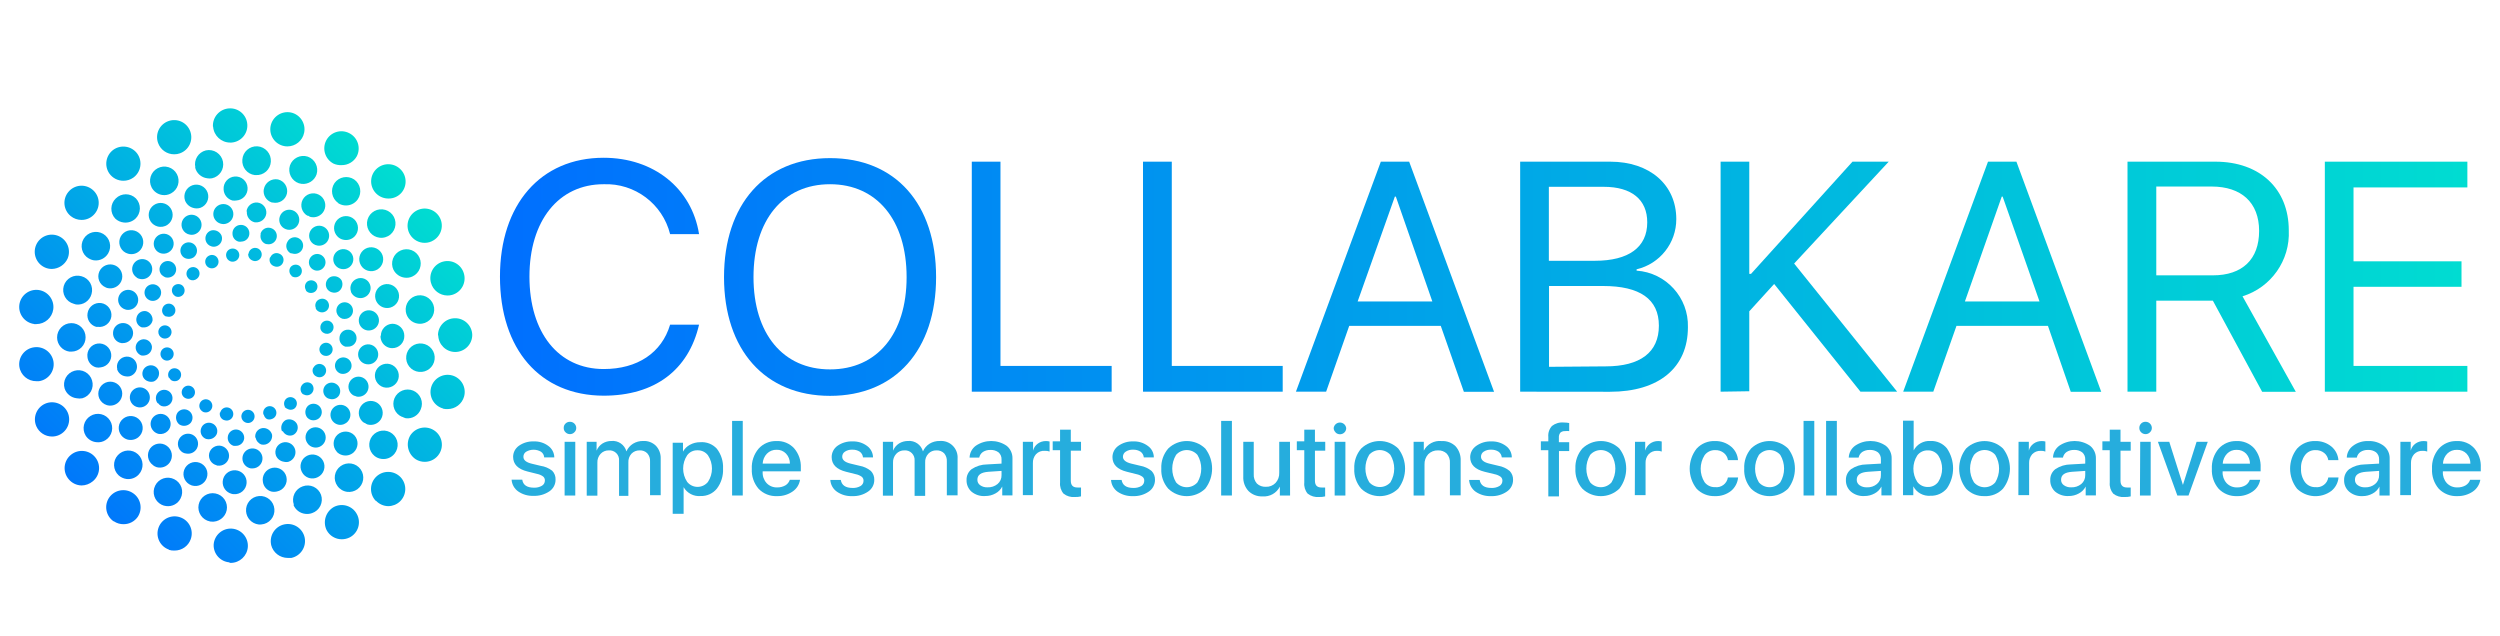 <?xml version="1.0" encoding="UTF-8"?>
<svg width="275px" height="70px" viewBox="0 0 275 70" version="1.1" xmlns="http://www.w3.org/2000/svg" xmlns:xlink="http://www.w3.org/1999/xlink">
    <title>Artboard</title>
    <defs>
        <linearGradient x1="-11.106%" y1="49.981%" x2="1103.078%" y2="49.981%" id="linearGradient-1">
            <stop stop-color="#006EFF" offset="0%"></stop>
            <stop stop-color="#00E9CC" offset="100%"></stop>
        </linearGradient>
        <linearGradient x1="-116.08%" y1="49.869%" x2="929.983%" y2="49.869%" id="linearGradient-2">
            <stop stop-color="#006EFF" offset="0%"></stop>
            <stop stop-color="#00E9CC" offset="100%"></stop>
        </linearGradient>
        <linearGradient x1="-353.143%" y1="50%" x2="1232.889%" y2="50%" id="linearGradient-3">
            <stop stop-color="#006EFF" offset="0%"></stop>
            <stop stop-color="#00E9CC" offset="100%"></stop>
        </linearGradient>
        <linearGradient x1="-476.16%" y1="50%" x2="1111.888%" y2="50%" id="linearGradient-4">
            <stop stop-color="#006EFF" offset="0%"></stop>
            <stop stop-color="#00E9CC" offset="100%"></stop>
        </linearGradient>
        <linearGradient x1="-412.909%" y1="49.981%" x2="706.768%" y2="49.981%" id="linearGradient-5">
            <stop stop-color="#006EFF" offset="0%"></stop>
            <stop stop-color="#00E9CC" offset="100%"></stop>
        </linearGradient>
        <linearGradient x1="-621.252%" y1="49.981%" x2="700.966%" y2="49.981%" id="linearGradient-6">
            <stop stop-color="#006EFF" offset="0%"></stop>
            <stop stop-color="#00E9CC" offset="100%"></stop>
        </linearGradient>
        <linearGradient x1="-703.924%" y1="50%" x2="552.616%" y2="50%" id="linearGradient-7">
            <stop stop-color="#006EFF" offset="0%"></stop>
            <stop stop-color="#00E9CC" offset="100%"></stop>
        </linearGradient>
        <linearGradient x1="-719.731%" y1="49.981%" x2="400.448%" y2="49.981%" id="linearGradient-8">
            <stop stop-color="#006EFF" offset="0%"></stop>
            <stop stop-color="#00E9CC" offset="100%"></stop>
        </linearGradient>
        <linearGradient x1="-980.264%" y1="49.981%" x2="337.942%" y2="49.981%" id="linearGradient-9">
            <stop stop-color="#006EFF" offset="0%"></stop>
            <stop stop-color="#00E9CC" offset="100%"></stop>
        </linearGradient>
        <linearGradient x1="-1295.826%" y1="50%" x2="260.561%" y2="50%" id="linearGradient-10">
            <stop stop-color="#006EFF" offset="0%"></stop>
            <stop stop-color="#00E9CC" offset="100%"></stop>
        </linearGradient>
        <linearGradient x1="92.88%" y1="6.924%" x2="8.012%" y2="92.068%" id="linearGradient-11">
            <stop stop-color="#00E9CC" offset="0%"></stop>
            <stop stop-color="#006EFF" offset="100%"></stop>
        </linearGradient>
        <linearGradient x1="101.607%" y1="-1.66%" x2="-0.535%" y2="100.63%" id="linearGradient-12">
            <stop stop-color="#00E9CC" offset="0%"></stop>
            <stop stop-color="#006EFF" offset="100%"></stop>
        </linearGradient>
        <linearGradient x1="111.368%" y1="-11.535%" x2="-10.16%" y2="110.275%" id="linearGradient-13">
            <stop stop-color="#00E9CC" offset="0%"></stop>
            <stop stop-color="#006EFF" offset="100%"></stop>
        </linearGradient>
        <linearGradient x1="123.463%" y1="-23.487%" x2="-22.015%" y2="122.011%" id="linearGradient-14">
            <stop stop-color="#00E9CC" offset="0%"></stop>
            <stop stop-color="#006EFF" offset="100%"></stop>
        </linearGradient>
        <linearGradient x1="138.285%" y1="-38.443%" x2="-36.714%" y2="136.655%" id="linearGradient-15">
            <stop stop-color="#00E9CC" offset="0%"></stop>
            <stop stop-color="#006EFF" offset="100%"></stop>
        </linearGradient>
        <linearGradient x1="161.499%" y1="-61.519%" x2="-59.338%" y2="159.214%" id="linearGradient-16">
            <stop stop-color="#00E9CC" offset="0%"></stop>
            <stop stop-color="#006EFF" offset="100%"></stop>
        </linearGradient>
    </defs>
    <g id="Artboard" stroke="none" stroke-width="1" fill="none" fill-rule="evenodd">
        <g id="Asset-4" transform="translate(2.11, 11.919)" fill-rule="nonzero">
            <path d="M52.886,18.506 C52.886,10.564 57.36,5.435 64.286,5.435 C69.795,5.435 73.986,8.786 74.787,13.836 L71.603,13.836 C70.772,10.504 67.717,8.212 64.286,8.346 C59.343,8.346 56.129,12.352 56.129,18.506 C56.129,24.66 59.304,28.675 64.305,28.675 C68.018,28.675 70.684,26.887 71.603,23.791 L74.787,23.791 C73.635,28.792 69.903,31.606 64.286,31.606 C57.301,31.586 52.886,26.526 52.886,18.506 Z" id="Path" fill="url(#linearGradient-1)"></path>
            <path d="M100.86,18.564 C100.86,26.594 96.366,31.625 89.196,31.625 C82.026,31.625 77.532,26.555 77.532,18.564 C77.532,10.574 82.016,5.474 89.196,5.474 C96.376,5.474 100.86,10.486 100.86,18.564 Z M80.775,18.564 C80.775,24.787 84.019,28.714 89.196,28.714 C94.373,28.714 97.617,24.807 97.617,18.564 C97.617,12.322 94.364,8.346 89.196,8.346 C84.028,8.346 80.775,12.283 80.775,18.564 Z" id="Shape" fill="url(#linearGradient-2)"></path>
            <polygon id="Path" fill="url(#linearGradient-3)" points="120.172 31.166 104.787 31.166 104.787 5.865 107.942 5.865 107.942 28.333 120.172 28.333"></polygon>
            <polygon id="Path" fill="url(#linearGradient-4)" points="138.987 31.166 123.621 31.166 123.621 5.865 126.786 5.865 126.786 28.333 138.987 28.333"></polygon>
            <path d="M156.375,23.927 L146.304,23.927 L143.764,31.166 L140.442,31.166 L149.781,5.865 L152.898,5.865 L162.236,31.176 L158.915,31.176 L156.375,23.927 Z M147.232,21.241 L155.447,21.241 L151.432,9.704 L151.325,9.704 L147.232,21.241 Z" id="Shape" fill="url(#linearGradient-5)"></path>
            <path d="M165.108,31.166 L165.108,5.865 L175.014,5.865 C179.351,5.865 182.282,8.395 182.282,12.185 C182.287,14.817 180.477,17.105 177.915,17.705 L177.915,17.851 C181.162,18.075 183.653,20.821 183.561,24.074 C183.561,28.528 180.367,31.176 174.984,31.176 L165.108,31.166 Z M168.264,16.767 L173.314,16.767 C177.055,16.767 179.087,15.282 179.087,12.537 C179.087,10.036 177.368,8.63 174.301,8.63 L168.264,8.63 L168.264,16.767 Z M174.506,28.382 C178.316,28.382 180.367,26.838 180.367,23.908 C180.367,20.977 178.267,19.541 174.232,19.541 L168.283,19.541 L168.283,28.431 L174.506,28.382 Z" id="Shape" fill="url(#linearGradient-6)"></path>
            <polygon id="Path" fill="url(#linearGradient-7)" points="187.156 31.166 187.156 5.865 190.311 5.865 190.311 18.203 190.507 18.203 201.663 5.865 205.648 5.865 195.245 17.07 206.576 31.166 202.542 31.166 193.047 19.317 190.311 22.325 190.311 31.117"></polygon>
            <path d="M223.164,23.927 L213.102,23.927 L210.552,31.166 L207.241,31.166 L216.57,5.865 L219.696,5.865 L229.025,31.176 L225.674,31.176 L223.164,23.927 Z M214.03,21.241 L222.235,21.241 L218.181,9.704 L218.084,9.704 L214.03,21.241 Z" id="Shape" fill="url(#linearGradient-8)"></path>
            <path d="M235.081,31.166 L231.916,31.166 L231.916,5.865 L241.587,5.865 C246.472,5.865 249.656,8.854 249.656,13.416 C249.813,16.713 247.719,19.698 244.567,20.674 L250.428,31.176 L246.726,31.176 L241.304,21.153 L235.081,21.153 L235.081,31.166 Z M235.081,18.369 L241.304,18.369 C244.547,18.369 246.393,16.611 246.393,13.485 C246.393,10.359 244.44,8.6 241.167,8.6 L235.081,8.6 L235.081,18.369 Z" id="Shape" fill="url(#linearGradient-9)"></path>
            <polygon id="Path" fill="url(#linearGradient-10)" points="269.301 31.166 253.622 31.166 253.622 5.865 269.301 5.865 269.301 8.698 256.777 8.698 256.777 16.826 268.656 16.826 268.656 19.629 256.777 19.629 256.777 28.333 269.301 28.333"></polygon>
            <path d="M54.957,37.125 C55.438,36.783 56.019,36.612 56.608,36.636 C57.183,36.614 57.749,36.79 58.21,37.135 C58.614,37.429 58.856,37.895 58.864,38.395 L57.751,38.395 C57.737,38.143 57.607,37.912 57.399,37.77 C56.895,37.476 56.272,37.476 55.768,37.77 C55.573,37.891 55.458,38.107 55.465,38.336 C55.465,38.688 55.768,38.942 56.383,39.088 L57.36,39.323 C57.823,39.389 58.26,39.574 58.63,39.86 C58.884,40.12 59.018,40.474 59.001,40.837 C59.008,41.353 58.754,41.837 58.327,42.126 C57.809,42.476 57.193,42.65 56.569,42.625 C55.971,42.648 55.381,42.477 54.888,42.136 C54.466,41.837 54.2,41.364 54.166,40.847 L55.338,40.847 C55.426,41.433 55.856,41.726 56.637,41.726 C56.941,41.738 57.243,41.663 57.506,41.511 C57.709,41.39 57.831,41.17 57.829,40.935 C57.835,40.766 57.763,40.604 57.633,40.495 C57.438,40.354 57.215,40.258 56.979,40.212 L55.924,39.948 C54.859,39.684 54.332,39.147 54.332,38.326 C54.336,37.849 54.569,37.403 54.957,37.125 L54.957,37.125 Z" id="Path" fill="#26ADDD"></path>
            <path d="M60.095,35.63 C59.963,35.507 59.892,35.332 59.9,35.152 C59.893,34.971 59.964,34.797 60.095,34.673 C60.224,34.543 60.401,34.473 60.584,34.478 C60.765,34.475 60.94,34.545 61.07,34.671 C61.2,34.797 61.275,34.97 61.277,35.152 C61.282,35.333 61.207,35.508 61.072,35.63 C60.946,35.765 60.768,35.84 60.584,35.835 C60.4,35.837 60.223,35.762 60.095,35.63 L60.095,35.63 Z M59.997,36.676 L61.17,36.676 L61.17,42.586 L59.997,42.586 L59.997,36.676 Z" id="Shape" fill="#26ADDD"></path>
            <path d="M62.43,36.676 L63.514,36.676 L63.514,37.652 L63.514,37.652 C63.644,37.326 63.873,37.05 64.169,36.861 C64.463,36.682 64.801,36.587 65.146,36.588 C65.9,36.518 66.596,37 66.796,37.731 L66.796,37.731 C66.948,37.385 67.2,37.092 67.519,36.89 C67.857,36.685 68.247,36.58 68.643,36.588 C69.162,36.561 69.668,36.753 70.04,37.115 C70.398,37.497 70.589,38.008 70.567,38.532 L70.567,42.556 L69.395,42.556 L69.395,38.844 C69.419,38.516 69.31,38.192 69.092,37.945 C68.869,37.72 68.559,37.602 68.242,37.623 C67.909,37.616 67.587,37.747 67.353,37.985 C67.113,38.251 66.99,38.603 67.011,38.961 L67.011,42.625 L65.986,42.625 L65.986,38.746 C66.01,38.44 65.898,38.138 65.68,37.922 C65.461,37.706 65.159,37.596 64.853,37.623 C64.512,37.616 64.185,37.755 63.954,38.004 C63.711,38.27 63.584,38.621 63.602,38.981 L63.602,42.605 L62.43,42.605 L62.43,36.676 Z" id="Path" fill="#26ADDD"></path>
            <path d="M76.741,37.437 C77.224,38.061 77.466,38.838 77.425,39.626 C77.465,40.415 77.226,41.193 76.751,41.824 C76.317,42.363 75.655,42.667 74.963,42.644 C74.2,42.714 73.467,42.332 73.088,41.667 L73.088,41.667 L73.088,44.598 L71.886,44.598 L71.886,36.783 L73.019,36.783 L73.019,37.76 L73.019,37.76 C73.192,37.439 73.458,37.177 73.781,37.008 C74.125,36.818 74.512,36.721 74.904,36.724 C75.594,36.664 76.273,36.927 76.741,37.437 Z M75.764,41.091 C76.354,40.203 76.354,39.048 75.764,38.16 C75.492,37.802 75.062,37.598 74.611,37.613 C74.167,37.597 73.742,37.802 73.478,38.16 C72.888,39.048 72.888,40.203 73.478,41.091 C73.756,41.438 74.177,41.639 74.621,41.639 C75.066,41.639 75.486,41.438 75.764,41.091 L75.764,41.091 Z" id="Shape" fill="#26ADDD"></path>
            <polygon id="Path" fill="#26ADDD" points="78.421 34.38 79.593 34.38 79.593 42.586 78.421 42.586"></polygon>
            <path d="M85.894,40.857 C85.814,41.388 85.512,41.86 85.064,42.156 C84.564,42.497 83.969,42.672 83.364,42.654 C82.601,42.691 81.86,42.395 81.332,41.843 C80.812,41.237 80.546,40.453 80.59,39.655 C80.546,38.848 80.812,38.055 81.332,37.437 C81.828,36.884 82.543,36.577 83.286,36.597 C84.022,36.558 84.738,36.848 85.24,37.389 C85.748,37.979 86.013,38.74 85.982,39.518 L85.982,39.929 L81.782,39.929 L81.782,39.997 C81.758,40.449 81.916,40.892 82.221,41.228 C82.524,41.544 82.947,41.714 83.384,41.697 C83.698,41.704 84.008,41.626 84.282,41.472 C84.515,41.333 84.688,41.114 84.771,40.857 L85.894,40.857 Z M82.251,37.985 C81.968,38.281 81.802,38.67 81.782,39.079 L84.781,39.079 C84.785,38.669 84.631,38.274 84.351,37.975 C84.082,37.693 83.705,37.54 83.315,37.555 C82.916,37.544 82.53,37.699 82.251,37.985 L82.251,37.985 Z" id="Shape" fill="#26ADDD"></path>
            <path d="M90.007,37.125 C90.491,36.783 91.075,36.612 91.668,36.636 C92.243,36.615 92.808,36.791 93.27,37.135 C93.673,37.429 93.916,37.895 93.924,38.395 L92.82,38.395 C92.798,38.146 92.67,37.918 92.469,37.77 C92.224,37.613 91.938,37.535 91.648,37.545 C91.362,37.53 91.078,37.605 90.837,37.76 C90.643,37.881 90.527,38.097 90.534,38.326 C90.534,38.678 90.837,38.932 91.453,39.079 L92.429,39.313 C92.892,39.393 93.327,39.591 93.69,39.889 C93.941,40.151 94.075,40.504 94.061,40.866 C94.067,41.384 93.809,41.87 93.377,42.156 C92.863,42.507 92.25,42.682 91.628,42.654 C91.03,42.679 90.44,42.507 89.948,42.166 C89.522,41.869 89.256,41.394 89.225,40.876 L90.378,40.876 C90.476,41.462 90.906,41.755 91.677,41.755 C91.985,41.769 92.29,41.694 92.556,41.54 C92.759,41.419 92.881,41.2 92.879,40.964 C92.885,40.795 92.813,40.633 92.683,40.524 C92.485,40.384 92.258,40.287 92.019,40.241 L90.964,39.977 C89.909,39.714 89.372,39.176 89.372,38.356 C89.374,37.867 89.61,37.41 90.007,37.125 Z" id="Path" fill="#26ADDD"></path>
            <path d="M95.008,36.676 L96.132,36.676 L96.132,37.652 L96.132,37.652 C96.261,37.326 96.49,37.05 96.786,36.861 C97.081,36.683 97.419,36.588 97.763,36.588 C98.518,36.518 99.214,37 99.414,37.731 L99.414,37.731 C99.566,37.385 99.818,37.092 100.137,36.89 C100.478,36.683 100.871,36.578 101.27,36.588 C101.8,36.546 102.321,36.738 102.697,37.114 C103.073,37.49 103.265,38.012 103.224,38.541 L103.224,42.566 L102.042,42.566 L102.042,38.844 C102.064,38.518 101.959,38.196 101.749,37.945 C101.521,37.72 101.209,37.603 100.889,37.623 C100.558,37.614 100.239,37.745 100.01,37.985 C99.762,38.247 99.635,38.601 99.658,38.961 L99.658,42.625 L98.496,42.625 L98.496,38.746 C98.52,38.442 98.409,38.142 98.193,37.926 C97.977,37.71 97.677,37.599 97.372,37.623 C97.032,37.613 96.704,37.752 96.474,38.004 C96.231,38.27 96.104,38.621 96.122,38.981 L96.122,42.605 L95.008,42.605 L95.008,36.676 Z" id="Path" fill="#26ADDD"></path>
            <path d="M104.758,42.166 C104.396,41.844 104.196,41.379 104.21,40.896 C104.189,40.418 104.405,39.961 104.787,39.675 C105.287,39.348 105.87,39.171 106.467,39.167 L108.059,39.079 L108.059,38.62 C108.074,38.322 107.951,38.034 107.727,37.838 C107.464,37.647 107.143,37.554 106.819,37.574 C106.532,37.567 106.25,37.645 106.008,37.799 C105.799,37.944 105.656,38.165 105.607,38.414 L104.543,38.414 C104.559,37.899 104.811,37.42 105.226,37.115 C106.249,36.418 107.594,36.418 108.616,37.115 C109.041,37.456 109.279,37.978 109.261,38.522 L109.261,42.576 L108.137,42.576 L108.137,41.599 L108.137,41.599 C107.972,41.925 107.709,42.191 107.385,42.361 C107.044,42.549 106.661,42.647 106.272,42.644 C105.724,42.687 105.181,42.515 104.758,42.166 Z M107.62,41.325 C107.909,41.085 108.071,40.725 108.059,40.349 L108.059,39.88 L106.623,39.977 C105.803,40.036 105.402,40.319 105.402,40.847 C105.393,41.087 105.507,41.316 105.705,41.452 C105.941,41.621 106.227,41.703 106.516,41.687 C106.916,41.706 107.309,41.577 107.62,41.325 L107.62,41.325 Z" id="Shape" fill="#26ADDD"></path>
            <path d="M110.404,36.676 L111.527,36.676 L111.527,37.652 L111.527,37.652 C111.603,37.342 111.786,37.068 112.045,36.881 C112.306,36.692 112.621,36.592 112.944,36.597 C113.079,36.595 113.214,36.611 113.344,36.646 L113.344,37.75 C113.179,37.689 113.003,37.663 112.826,37.672 C112.461,37.64 112.102,37.777 111.85,38.043 C111.616,38.314 111.494,38.663 111.508,39.02 L111.508,42.547 L110.404,42.547 L110.404,36.676 Z" id="Path" fill="#26ADDD"></path>
            <path d="M115.679,35.347 L115.679,36.676 L116.802,36.676 L116.802,37.652 L115.679,37.652 L115.679,40.954 C115.679,41.462 115.913,41.706 116.402,41.706 C116.535,41.716 116.669,41.716 116.802,41.706 L116.802,42.683 C116.585,42.737 116.362,42.76 116.138,42.752 C115.686,42.796 115.234,42.663 114.878,42.38 C114.592,42.041 114.455,41.601 114.497,41.159 L114.497,37.604 L113.686,37.604 L113.686,36.627 L114.497,36.627 L114.497,35.347 L115.679,35.347 Z" id="Path" fill="#26ADDD"></path>
            <path d="M120.905,37.125 C121.386,36.783 121.967,36.612 122.556,36.636 C123.131,36.614 123.697,36.79 124.158,37.135 C124.568,37.423 124.812,37.893 124.813,38.395 L123.709,38.395 C123.687,38.146 123.559,37.918 123.357,37.77 C123.113,37.613 122.827,37.535 122.536,37.545 C122.25,37.529 121.966,37.604 121.726,37.76 C121.529,37.88 121.41,38.096 121.413,38.326 C121.413,38.678 121.726,38.932 122.331,39.079 L123.308,39.313 C123.771,39.393 124.205,39.591 124.568,39.889 C124.819,40.151 124.953,40.504 124.94,40.866 C124.942,41.384 124.685,41.868 124.256,42.156 C123.742,42.507 123.129,42.682 122.507,42.654 C121.906,42.677 121.313,42.506 120.817,42.166 C120.397,41.865 120.135,41.392 120.104,40.876 L121.267,40.876 C121.364,41.462 121.794,41.755 122.566,41.755 C122.873,41.766 123.177,41.692 123.445,41.54 C123.642,41.415 123.76,41.197 123.758,40.964 C123.769,40.794 123.696,40.63 123.562,40.524 C123.367,40.384 123.144,40.287 122.908,40.241 L121.853,39.977 C120.788,39.714 120.26,39.176 120.26,38.356 C120.265,37.866 120.505,37.408 120.905,37.125 L120.905,37.125 Z" id="Path" fill="#26ADDD"></path>
            <path d="M126.395,41.833 C125.863,41.225 125.589,40.433 125.633,39.626 C125.594,38.819 125.867,38.029 126.395,37.418 C127.531,36.32 129.333,36.32 130.469,37.418 C131.472,38.719 131.472,40.533 130.469,41.833 C129.333,42.931 127.531,42.931 126.395,41.833 L126.395,41.833 Z M129.609,41.14 C130.167,40.211 130.167,39.05 129.609,38.121 C129.312,37.782 128.883,37.587 128.432,37.587 C127.981,37.587 127.552,37.782 127.255,38.121 C126.697,39.05 126.697,40.211 127.255,41.14 C127.552,41.48 127.981,41.675 128.432,41.675 C128.883,41.675 129.312,41.48 129.609,41.14 L129.609,41.14 Z" id="Shape" fill="#26ADDD"></path>
            <polygon id="Path" fill="#26ADDD" points="132.217 34.38 133.399 34.38 133.399 42.586 132.217 42.586"></polygon>
            <path d="M139.798,42.586 L138.674,42.586 L138.674,41.609 L138.674,41.609 C138.318,42.322 137.564,42.747 136.769,42.683 C136.196,42.711 135.636,42.499 135.226,42.097 C134.827,41.666 134.619,41.092 134.65,40.505 L134.65,36.676 L135.802,36.676 L135.802,40.241 C135.776,40.619 135.903,40.992 136.154,41.277 C136.418,41.521 136.771,41.648 137.131,41.628 C137.53,41.648 137.918,41.495 138.196,41.208 C138.478,40.904 138.626,40.499 138.606,40.085 L138.606,36.676 L139.788,36.676 L139.798,42.586 Z" id="Path" fill="#26ADDD"></path>
            <path d="M142.533,35.347 L142.533,36.676 L143.666,36.676 L143.666,37.652 L142.533,37.652 L142.533,40.954 C142.533,41.462 142.767,41.706 143.256,41.706 C143.389,41.716 143.523,41.716 143.656,41.706 L143.656,42.683 C143.439,42.737 143.216,42.76 142.992,42.752 C142.54,42.793 142.089,42.661 141.732,42.38 C141.449,42.04 141.316,41.6 141.361,41.159 L141.361,37.604 L140.54,37.604 L140.54,36.627 L141.361,36.627 L141.361,35.347 L142.533,35.347 Z" id="Path" fill="#26ADDD"></path>
            <path d="M144.799,35.63 C144.672,35.511 144.598,35.346 144.594,35.171 C144.636,34.822 144.932,34.56 145.283,34.56 C145.634,34.56 145.93,34.822 145.972,35.171 C145.976,35.351 145.905,35.525 145.776,35.65 C145.506,35.918 145.07,35.918 144.799,35.65 L144.799,35.63 Z M144.702,36.676 L145.884,36.676 L145.884,42.586 L144.702,42.586 L144.702,36.676 Z" id="Shape" fill="#26ADDD"></path>
            <path d="M147.622,41.833 C147.09,41.225 146.817,40.433 146.86,39.626 C146.822,38.819 147.095,38.029 147.622,37.418 C148.758,36.32 150.56,36.32 151.696,37.418 C152.699,38.719 152.699,40.533 151.696,41.833 C150.56,42.931 148.758,42.931 147.622,41.833 L147.622,41.833 Z M150.836,41.14 C151.394,40.211 151.394,39.05 150.836,38.121 C150.543,37.786 150.119,37.592 149.673,37.588 C149.227,37.584 148.801,37.771 148.502,38.102 C147.944,39.031 147.944,40.191 148.502,41.12 C148.798,41.46 149.228,41.655 149.679,41.655 C150.13,41.655 150.559,41.46 150.856,41.12 L150.836,41.14 Z" id="Shape" fill="#26ADDD"></path>
            <path d="M153.386,36.676 L154.509,36.676 L154.509,37.652 L154.509,37.652 C154.878,36.929 155.656,36.509 156.463,36.597 C157.036,36.564 157.596,36.773 158.007,37.174 C158.395,37.614 158.595,38.189 158.563,38.776 L158.563,42.566 L157.381,42.566 L157.381,39.02 C157.409,38.643 157.286,38.271 157.039,37.985 C156.778,37.734 156.424,37.603 156.063,37.623 C155.66,37.609 155.27,37.765 154.988,38.053 C154.713,38.361 154.569,38.764 154.587,39.176 L154.587,42.586 L153.386,42.586 L153.386,36.676 Z" id="Path" fill="#26ADDD"></path>
            <path d="M160.283,37.125 C160.764,36.785 161.344,36.613 161.934,36.636 C162.512,36.616 163.08,36.791 163.545,37.135 C163.95,37.427 164.19,37.896 164.19,38.395 L163.086,38.395 C163.064,38.146 162.936,37.918 162.735,37.77 C162.49,37.613 162.204,37.535 161.914,37.545 C161.628,37.53 161.344,37.605 161.103,37.76 C160.909,37.881 160.793,38.097 160.8,38.326 C160.8,38.678 161.103,38.932 161.719,39.079 L162.695,39.313 C163.158,39.393 163.593,39.591 163.956,39.889 C164.207,40.151 164.341,40.504 164.327,40.866 C164.333,41.384 164.075,41.87 163.643,42.156 C163.13,42.507 162.516,42.682 161.894,42.654 C161.293,42.677 160.701,42.506 160.204,42.166 C159.784,41.865 159.522,41.392 159.491,40.876 L160.654,40.876 C160.752,41.462 161.181,41.755 161.953,41.755 C162.261,41.769 162.566,41.694 162.832,41.54 C163.034,41.419 163.157,41.2 163.155,40.964 C163.161,40.795 163.089,40.633 162.959,40.524 C162.76,40.384 162.534,40.287 162.295,40.241 L161.201,39.977 C160.136,39.714 159.609,39.176 159.609,38.356 C159.62,37.86 159.871,37.401 160.283,37.125 Z" id="Path" fill="#26ADDD"></path>
            <path d="M168.205,37.604 L167.384,37.604 L167.384,36.627 L168.205,36.627 L168.205,36.148 C168.161,35.706 168.307,35.266 168.606,34.937 C168.971,34.65 169.432,34.513 169.895,34.556 C170.098,34.557 170.301,34.576 170.501,34.614 L170.501,35.503 C170.351,35.487 170.201,35.487 170.051,35.503 C169.864,35.488 169.677,35.548 169.534,35.669 C169.411,35.824 169.352,36.02 169.367,36.216 L169.367,36.724 L170.501,36.724 L170.501,37.701 L169.377,37.701 L169.377,42.683 L168.205,42.683 L168.205,37.604 Z" id="Path" fill="#26ADDD"></path>
            <path d="M171.946,41.833 C171.414,41.225 171.141,40.433 171.184,39.626 C171.146,38.819 171.419,38.029 171.946,37.418 C173.082,36.32 174.884,36.32 176.02,37.418 C177.023,38.719 177.023,40.533 176.02,41.833 C174.884,42.931 173.082,42.931 171.946,41.833 L171.946,41.833 Z M175.16,41.14 C175.718,40.211 175.718,39.05 175.16,38.121 C174.863,37.782 174.434,37.587 173.983,37.587 C173.532,37.587 173.103,37.782 172.806,38.121 C172.248,39.05 172.248,40.211 172.806,41.14 C173.103,41.48 173.532,41.675 173.983,41.675 C174.434,41.675 174.863,41.48 175.16,41.14 L175.16,41.14 Z" id="Shape" fill="#26ADDD"></path>
            <path d="M177.739,36.676 L178.863,36.676 L178.863,37.652 L178.863,37.652 C178.946,37.343 179.132,37.071 179.39,36.881 C179.651,36.692 179.967,36.592 180.289,36.597 C180.421,36.595 180.552,36.611 180.68,36.646 L180.68,37.75 C180.514,37.689 180.338,37.662 180.162,37.672 C179.817,37.658 179.482,37.793 179.244,38.043 C179.007,38.312 178.884,38.662 178.902,39.02 L178.902,42.547 L177.72,42.547 L177.739,36.676 Z" id="Path" fill="#26ADDD"></path>
            <path d="M187.967,38.698 C187.921,38.392 187.765,38.114 187.527,37.916 C187.252,37.693 186.905,37.578 186.551,37.594 C186.099,37.582 185.669,37.79 185.398,38.151 C184.819,39.06 184.819,40.221 185.398,41.13 C185.672,41.481 186.096,41.681 186.541,41.667 C187.223,41.755 187.852,41.283 187.957,40.603 L189.081,40.603 C189.03,41.182 188.748,41.717 188.299,42.087 C187.798,42.477 187.175,42.678 186.541,42.654 C185.782,42.685 185.046,42.39 184.519,41.843 C183.501,40.547 183.501,38.724 184.519,37.428 C185.036,36.87 185.771,36.566 186.531,36.597 C187.187,36.576 187.828,36.799 188.328,37.223 C188.763,37.595 189.031,38.126 189.071,38.698 L187.967,38.698 Z" id="Path" fill="#26ADDD"></path>
            <path d="M190.507,41.833 C189.977,41.224 189.707,40.432 189.755,39.626 C189.712,38.82 189.982,38.03 190.507,37.418 C191.643,36.32 193.445,36.32 194.58,37.418 C195.584,38.719 195.584,40.533 194.58,41.833 C193.445,42.931 191.643,42.931 190.507,41.833 L190.507,41.833 Z M193.721,41.14 C194.279,40.211 194.279,39.05 193.721,38.121 C193.424,37.782 192.995,37.587 192.544,37.587 C192.092,37.587 191.663,37.782 191.367,38.121 C190.808,39.05 190.808,40.211 191.367,41.14 C191.663,41.48 192.092,41.675 192.544,41.675 C192.995,41.675 193.424,41.48 193.721,41.14 L193.721,41.14 Z" id="Shape" fill="#26ADDD"></path>
            <polygon id="Path" fill="#26ADDD" points="196.28 34.38 197.462 34.38 197.462 42.586 196.28 42.586"></polygon>
            <polygon id="Path" fill="#26ADDD" points="198.761 34.38 199.943 34.38 199.943 42.586 198.761 42.586"></polygon>
            <path d="M201.497,42.166 C201.129,41.848 200.925,41.381 200.94,40.896 C200.922,40.417 201.142,39.96 201.526,39.675 C202.021,39.346 202.602,39.169 203.196,39.167 L204.789,39.079 L204.789,38.62 C204.805,38.324 204.687,38.036 204.466,37.838 C204.2,37.646 203.876,37.552 203.548,37.574 C203.262,37.568 202.98,37.646 202.737,37.799 C202.529,37.944 202.385,38.165 202.337,38.414 L201.252,38.414 C201.273,37.898 201.528,37.419 201.946,37.115 C202.964,36.417 204.307,36.417 205.326,37.115 C205.75,37.456 205.989,37.978 205.971,38.522 L205.971,42.576 L204.847,42.576 L204.847,41.599 L204.847,41.599 C204.684,41.927 204.421,42.193 204.095,42.361 C203.755,42.55 203.371,42.648 202.981,42.644 C202.444,42.68 201.912,42.509 201.497,42.166 Z M204.349,41.325 C204.638,41.085 204.8,40.725 204.789,40.349 L204.789,39.88 L203.353,39.977 C202.542,40.036 202.132,40.319 202.132,40.847 C202.122,41.087 202.237,41.316 202.434,41.452 C202.674,41.619 202.963,41.702 203.255,41.687 C203.652,41.706 204.042,41.577 204.349,41.325 L204.349,41.325 Z" id="Shape" fill="#26ADDD"></path>
            <path d="M208.354,41.579 L208.354,41.579 L208.354,42.556 L207.221,42.556 L207.221,34.351 L208.393,34.351 L208.393,37.623 L208.393,37.623 C208.755,36.939 209.487,36.533 210.259,36.588 C210.954,36.563 211.62,36.867 212.057,37.408 C212.954,38.732 212.954,40.47 212.057,41.794 C211.615,42.335 210.947,42.638 210.249,42.615 C209.467,42.682 208.72,42.274 208.354,41.579 L208.354,41.579 Z M208.794,38.17 C208.217,39.062 208.217,40.209 208.794,41.101 C209.071,41.454 209.498,41.657 209.947,41.648 C210.394,41.665 210.822,41.461 211.089,41.101 C211.667,40.209 211.667,39.062 211.089,38.17 C210.822,37.81 210.394,37.606 209.947,37.623 C209.497,37.609 209.067,37.813 208.794,38.17 L208.794,38.17 Z" id="Shape" fill="#26ADDD"></path>
            <path d="M214.157,41.833 C213.146,40.535 213.146,38.716 214.157,37.418 C215.291,36.326 217.086,36.326 218.221,37.418 C219.238,38.714 219.238,40.537 218.221,41.833 C217.697,42.392 216.954,42.692 216.189,42.654 C215.425,42.685 214.685,42.386 214.157,41.833 L214.157,41.833 Z M217.371,41.14 C217.929,40.211 217.929,39.05 217.371,38.121 C217.077,37.779 216.649,37.582 216.198,37.582 C215.748,37.582 215.319,37.779 215.026,38.121 C214.453,39.046 214.453,40.215 215.026,41.14 C215.319,41.482 215.748,41.679 216.198,41.679 C216.649,41.679 217.077,41.482 217.371,41.14 L217.371,41.14 Z" id="Shape" fill="#26ADDD"></path>
            <path d="M219.93,36.676 L221.063,36.676 L221.063,37.652 L221.063,37.652 C221.139,37.342 221.322,37.068 221.581,36.881 C221.845,36.69 222.164,36.591 222.489,36.597 C222.621,36.595 222.753,36.612 222.88,36.646 L222.88,37.75 C222.715,37.689 222.539,37.663 222.362,37.672 C222.014,37.658 221.677,37.793 221.434,38.043 C221.201,38.314 221.079,38.663 221.093,39.02 L221.093,42.547 L219.911,42.547 L219.93,36.676 Z" id="Path" fill="#26ADDD"></path>
            <path d="M223.965,42.166 C223.603,41.844 223.403,41.379 223.418,40.896 C223.396,40.418 223.612,39.961 223.994,39.675 C224.494,39.348 225.077,39.171 225.674,39.167 L227.266,39.079 L227.266,38.62 C227.281,38.322 227.158,38.034 226.934,37.838 C226.671,37.647 226.35,37.554 226.026,37.574 C225.739,37.567 225.457,37.645 225.215,37.799 C225.006,37.944 224.863,38.165 224.814,38.414 L223.72,38.414 C223.737,37.899 223.989,37.42 224.404,37.115 C225.427,36.418 226.771,36.418 227.794,37.115 C228.218,37.456 228.457,37.978 228.439,38.522 L228.439,42.576 L227.315,42.576 L227.315,41.599 L227.315,41.599 C227.149,41.925 226.886,42.191 226.563,42.361 C226.223,42.55 225.839,42.648 225.449,42.644 C224.912,42.677 224.382,42.506 223.965,42.166 L223.965,42.166 Z M226.827,41.325 C227.116,41.085 227.278,40.725 227.266,40.349 L227.266,39.88 L225.83,39.977 C225.01,40.036 224.609,40.319 224.609,40.847 C224.6,41.087 224.714,41.316 224.912,41.452 C225.148,41.621 225.434,41.703 225.723,41.687 C226.123,41.706 226.516,41.577 226.827,41.325 Z" id="Shape" fill="#26ADDD"></path>
            <path d="M231.145,35.347 L231.145,36.676 L232.268,36.676 L232.268,37.652 L231.145,37.652 L231.145,40.954 C231.145,41.462 231.379,41.706 231.867,41.706 C232.001,41.716 232.135,41.716 232.268,41.706 L232.268,42.683 C232.051,42.737 231.827,42.76 231.604,42.752 C231.151,42.796 230.699,42.663 230.343,42.38 C230.058,42.041 229.92,41.601 229.963,41.159 L229.963,37.604 L229.152,37.604 L229.152,36.627 L229.963,36.627 L229.963,35.347 L231.145,35.347 Z" id="Path" fill="#26ADDD"></path>
            <path d="M233.411,35.63 C233.282,35.505 233.211,35.331 233.215,35.152 C233.213,34.97 233.284,34.796 233.413,34.668 C233.542,34.541 233.718,34.472 233.899,34.478 C234.081,34.475 234.256,34.545 234.386,34.671 C234.516,34.797 234.59,34.97 234.593,35.152 C234.597,35.333 234.522,35.508 234.388,35.63 C234.262,35.765 234.084,35.84 233.899,35.835 C233.715,35.837 233.539,35.762 233.411,35.63 L233.411,35.63 Z M233.313,36.676 L234.466,36.676 L234.466,42.586 L233.284,42.586 L233.313,36.676 Z" id="Shape" fill="#26ADDD"></path>
            <polygon id="Path" fill="#26ADDD" points="238.627 42.586 237.396 42.586 235.257 36.676 236.508 36.676 238.012 41.423 238.012 41.423 239.516 36.676 240.747 36.676"></polygon>
            <path d="M246.511,40.857 C246.421,41.387 246.117,41.857 245.671,42.156 C245.171,42.497 244.576,42.672 243.971,42.654 C243.208,42.689 242.468,42.394 241.939,41.843 C241.418,41.237 241.152,40.453 241.196,39.655 C241.153,38.848 241.418,38.055 241.939,37.437 C242.436,36.885 243.15,36.578 243.893,36.597 C244.629,36.558 245.345,36.848 245.846,37.389 C246.344,37.983 246.599,38.744 246.559,39.518 L246.559,39.929 L242.378,39.929 L242.378,39.997 C242.355,40.449 242.513,40.892 242.818,41.228 C243.123,41.545 243.55,41.716 243.99,41.697 C244.301,41.703 244.608,41.625 244.879,41.472 C245.111,41.333 245.285,41.114 245.368,40.857 L246.511,40.857 Z M242.867,37.985 C242.58,38.283 242.41,38.675 242.388,39.088 L245.387,39.088 C245.39,38.681 245.24,38.287 244.967,37.985 C244.695,37.702 244.314,37.549 243.922,37.564 C243.527,37.549 243.143,37.701 242.867,37.985 Z" id="Shape" fill="#26ADDD"></path>
            <path d="M254.003,38.698 C253.957,38.392 253.801,38.114 253.564,37.916 C253.289,37.693 252.941,37.578 252.587,37.594 C252.134,37.579 251.703,37.787 251.434,38.151 C251.126,38.579 250.975,39.099 251.004,39.626 C250.975,40.163 251.13,40.694 251.444,41.13 C251.717,41.481 252.142,41.681 252.587,41.667 C253.269,41.755 253.898,41.283 254.003,40.603 L255.127,40.603 C255.077,41.185 254.791,41.721 254.335,42.087 C253.187,42.935 251.594,42.832 250.565,41.843 C249.547,40.547 249.547,38.724 250.565,37.428 C251.079,36.871 251.81,36.568 252.567,36.597 C253.226,36.576 253.87,36.799 254.374,37.223 C254.806,37.598 255.073,38.128 255.117,38.698 L254.003,38.698 Z" id="Path" fill="#26ADDD"></path>
            <path d="M256.299,42.166 C255.931,41.848 255.727,41.381 255.742,40.896 C255.726,40.419 255.94,39.965 256.318,39.675 C256.818,39.348 257.401,39.171 257.999,39.167 L259.591,39.079 L259.591,38.62 C259.605,38.322 259.483,38.034 259.259,37.838 C258.997,37.646 258.675,37.552 258.35,37.574 C258.064,37.567 257.781,37.645 257.539,37.799 C257.331,37.944 257.187,38.165 257.139,38.414 L256.035,38.414 C256.051,37.897 256.308,37.416 256.729,37.115 C257.204,36.76 257.786,36.577 258.38,36.597 C259,36.565 259.612,36.752 260.109,37.125 C260.533,37.466 260.772,37.987 260.753,38.532 L260.753,42.586 L259.63,42.586 L259.63,41.609 L259.63,41.609 C259.464,41.934 259.201,42.201 258.878,42.371 C258.537,42.56 258.154,42.658 257.764,42.654 C257.231,42.684 256.707,42.509 256.299,42.166 L256.299,42.166 Z M259.151,41.325 C259.44,41.085 259.603,40.725 259.591,40.349 L259.591,39.88 L258.155,39.977 C257.334,40.036 256.934,40.319 256.934,40.847 C256.925,41.087 257.039,41.316 257.237,41.452 C257.473,41.619 257.759,41.702 258.047,41.687 C258.447,41.706 258.84,41.577 259.151,41.325 L259.151,41.325 Z" id="Shape" fill="#26ADDD"></path>
            <path d="M261.935,36.676 L263.069,36.676 L263.069,37.652 L263.069,37.652 C263.144,37.342 263.328,37.068 263.586,36.881 C263.85,36.69 264.169,36.591 264.495,36.597 C264.627,36.595 264.758,36.612 264.885,36.646 L264.885,37.75 C264.72,37.689 264.544,37.663 264.368,37.672 C264.02,37.658 263.682,37.793 263.44,38.043 C263.207,38.314 263.084,38.663 263.098,39.02 L263.098,42.547 L261.916,42.547 L261.935,36.676 Z" id="Path" fill="#26ADDD"></path>
            <path d="M270.727,40.857 C270.64,41.385 270.34,41.855 269.897,42.156 C269.395,42.493 268.801,42.667 268.197,42.654 C267.432,42.69 266.688,42.394 266.155,41.843 C265.635,41.237 265.369,40.453 265.413,39.655 C265.369,38.848 265.635,38.055 266.155,37.437 C266.652,36.885 267.366,36.578 268.109,36.597 C268.846,36.556 269.562,36.846 270.063,37.389 C270.564,37.981 270.819,38.743 270.776,39.518 L270.776,39.929 L266.605,39.929 L266.605,39.997 C266.581,40.449 266.74,40.892 267.044,41.228 C267.35,41.545 267.777,41.716 268.217,41.697 C268.528,41.703 268.835,41.625 269.106,41.472 C269.34,41.333 269.517,41.115 269.604,40.857 L270.727,40.857 Z M267.083,37.985 C266.795,38.281 266.628,38.675 266.615,39.088 L269.633,39.088 C269.641,38.68 269.49,38.284 269.213,37.985 C268.94,37.702 268.56,37.549 268.168,37.564 C267.763,37.544 267.369,37.697 267.083,37.985 L267.083,37.985 Z" id="Shape" fill="#26ADDD"></path>
            <path d="M23.14,49.941 L23.14,49.941 C22.126,49.868 21.352,49.004 21.392,47.988 L21.392,47.988 C21.46,46.949 22.356,46.162 23.394,46.229 L23.394,46.229 C24.434,46.302 25.22,47.201 25.153,48.242 L25.153,48.242 C25.081,49.231 24.259,49.997 23.267,50 L23.14,50 L23.14,49.941 Z M27.712,47.988 C27.502,46.968 28.158,45.971 29.177,45.76 L29.177,45.76 C30.197,45.55 31.194,46.206 31.405,47.226 L31.405,47.226 C31.609,48.244 30.956,49.238 29.939,49.453 L29.939,49.453 C29.809,49.463 29.679,49.463 29.549,49.453 L29.549,49.453 C28.678,49.455 27.919,48.862 27.712,48.017 L27.712,47.988 Z M16.468,48.535 L16.468,48.535 C15.997,48.369 15.611,48.022 15.397,47.571 C15.182,47.12 15.157,46.602 15.325,46.132 L15.325,46.132 C15.491,45.66 15.838,45.275 16.289,45.06 C16.74,44.846 17.258,44.82 17.728,44.989 L17.728,44.989 C18.2,45.154 18.585,45.501 18.8,45.952 C19.014,46.404 19.04,46.922 18.871,47.392 L18.871,47.392 C18.606,48.141 17.898,48.642 17.103,48.642 L17.103,48.642 C16.889,48.655 16.673,48.628 16.468,48.564 L16.468,48.535 Z M33.817,46.395 C33.371,45.467 33.721,44.352 34.619,43.846 L34.619,43.846 C35.544,43.368 36.681,43.731 37.158,44.657 L37.158,44.657 C37.391,45.099 37.437,45.616 37.287,46.093 C37.136,46.57 36.802,46.967 36.357,47.196 L36.357,47.196 C36.087,47.331 35.79,47.401 35.488,47.402 L35.488,47.402 C34.787,47.403 34.144,47.015 33.817,46.395 L33.817,46.395 Z M10.373,45.418 C9.963,45.131 9.685,44.693 9.599,44.2 C9.512,43.707 9.626,43.2 9.914,42.791 L9.914,42.791 C10.518,41.946 11.69,41.746 12.541,42.341 L12.541,42.341 C13.389,42.926 13.611,44.083 13.04,44.94 L13.04,44.94 C12.689,45.441 12.117,45.74 11.506,45.741 L11.506,45.741 C11.121,45.752 10.741,45.643 10.422,45.428 L10.373,45.418 Z M39.21,43.162 C38.867,42.797 38.684,42.311 38.701,41.81 C38.717,41.31 38.932,40.837 39.298,40.495 L39.298,40.495 C40.06,39.788 41.25,39.827 41.965,40.583 L41.965,40.583 C42.672,41.345 42.633,42.536 41.877,43.25 L41.877,43.25 C41.526,43.576 41.066,43.757 40.587,43.758 L40.587,43.758 C40.084,43.747 39.606,43.536 39.259,43.172 L39.21,43.162 Z M5.44,40.788 C5.112,40.399 4.956,39.895 5.005,39.389 C5.055,38.884 5.307,38.419 5.703,38.102 L5.703,38.102 C6.514,37.447 7.7,37.569 8.36,38.375 L8.36,38.375 C8.68,38.763 8.831,39.262 8.779,39.761 C8.728,40.26 8.479,40.718 8.087,41.032 L8.087,41.032 C7.74,41.319 7.306,41.478 6.856,41.482 L6.856,41.482 C6.305,41.467 5.788,41.214 5.44,40.788 L5.44,40.788 Z M43.635,38.61 C42.771,38.047 42.493,36.909 43,36.011 L43,36.011 C43.543,35.125 44.701,34.845 45.589,35.386 L45.589,35.386 C46.479,35.926 46.763,37.085 46.224,37.975 L46.224,37.975 C45.884,38.54 45.272,38.885 44.612,38.883 L44.612,38.883 C44.267,38.884 43.929,38.789 43.635,38.61 L43.635,38.61 Z M1.884,34.966 L1.884,34.966 C1.474,34.011 1.91,32.904 2.861,32.485 L2.861,32.485 C3.816,32.075 4.922,32.511 5.342,33.462 L5.342,33.462 C5.541,33.92 5.551,34.439 5.367,34.905 C5.184,35.37 4.824,35.743 4.365,35.943 L4.365,35.943 C4.128,36.047 3.872,36.1 3.613,36.099 L3.613,36.099 C2.862,36.099 2.183,35.654 1.884,34.966 L1.884,34.966 Z M46.614,33.012 C45.614,32.728 45.033,31.688 45.315,30.687 L45.315,30.687 C45.595,29.688 46.63,29.103 47.63,29.378 L47.63,29.378 C48.112,29.513 48.521,29.833 48.767,30.269 C49.012,30.706 49.074,31.221 48.939,31.703 L48.939,31.703 C48.711,32.518 47.969,33.081 47.122,33.081 L47.122,33.081 C46.952,33.088 46.781,33.071 46.614,33.032 L46.614,33.012 Z M0.018,28.411 L0.018,28.411 C-0.051,27.912 0.082,27.406 0.389,27.006 C0.695,26.606 1.149,26.345 1.649,26.282 L1.649,26.282 C2.681,26.143 3.632,26.862 3.779,27.894 L3.779,27.894 C3.918,28.924 3.197,29.872 2.167,30.013 L2.167,30.013 C2.079,30.023 1.991,30.023 1.903,30.013 L1.903,30.013 C0.962,30.028 0.155,29.343 0.018,28.411 Z M46.067,24.973 L46.067,24.973 L46.067,24.973 L46.067,24.973 C46.065,24.474 46.261,23.994 46.613,23.64 C46.965,23.286 47.444,23.087 47.943,23.087 L47.943,23.087 C48.968,23.076 49.811,23.89 49.838,24.914 L49.838,24.914 L49.838,24.914 L49.838,24.914 L49.838,24.914 L49.838,24.914 C49.841,25.413 49.644,25.893 49.292,26.247 C48.94,26.6 48.462,26.799 47.963,26.799 L47.963,26.799 C46.949,26.794 46.123,25.986 46.097,24.973 L46.067,24.973 Z M1.649,23.722 C0.615,23.586 -0.115,22.638 0.018,21.602 L0.018,21.602 C0.083,21.106 0.344,20.656 0.741,20.352 C1.139,20.048 1.641,19.914 2.138,19.981 L2.138,19.981 C3.167,20.122 3.888,21.071 3.75,22.101 L3.75,22.101 C3.623,23.034 2.826,23.731 1.884,23.732 L1.649,23.732 L1.649,23.722 Z M45.296,19.19 C45.161,18.708 45.223,18.192 45.468,17.756 C45.714,17.32 46.123,16.999 46.605,16.865 L46.605,16.865 C47.085,16.73 47.6,16.792 48.034,17.038 C48.469,17.284 48.788,17.692 48.92,18.174 L48.92,18.174 C49.061,18.657 49.003,19.177 48.759,19.617 C48.515,20.057 48.105,20.382 47.621,20.518 L47.621,20.518 C47.455,20.565 47.284,20.588 47.113,20.587 L47.113,20.587 C46.262,20.581 45.519,20.01 45.296,19.19 L45.296,19.19 Z M2.841,17.509 C1.89,17.09 1.454,15.983 1.864,15.028 L1.864,15.028 C2.062,14.568 2.435,14.205 2.901,14.022 C3.367,13.838 3.887,13.849 4.345,14.051 L4.345,14.051 C5.296,14.471 5.732,15.578 5.322,16.533 L5.322,16.533 C5.009,17.209 4.339,17.649 3.593,17.666 L3.593,17.666 C3.334,17.667 3.078,17.613 2.841,17.509 L2.841,17.509 Z M43,13.895 L43,13.895 C42.737,13.468 42.655,12.954 42.773,12.466 C42.89,11.978 43.197,11.557 43.625,11.297 L43.625,11.297 C44.513,10.756 45.671,11.035 46.214,11.922 L46.214,11.922 C46.755,12.809 46.475,13.967 45.589,14.51 L45.589,14.51 C45.297,14.697 44.958,14.795 44.612,14.794 L44.612,14.794 C43.955,14.796 43.344,14.455 43,13.895 L43,13.895 Z M5.674,11.853 C5.285,11.54 5.038,11.084 4.986,10.587 C4.935,10.09 5.084,9.593 5.4,9.206 L5.4,9.206 C5.714,8.817 6.17,8.57 6.667,8.518 C7.164,8.467 7.661,8.616 8.048,8.933 L8.048,8.933 C8.439,9.245 8.688,9.701 8.739,10.199 C8.791,10.697 8.64,11.194 8.321,11.58 L8.321,11.58 C7.965,12.023 7.425,12.279 6.856,12.273 L6.856,12.273 C6.426,12.272 6.008,12.124 5.674,11.853 Z M39.317,9.411 C38.95,9.071 38.734,8.598 38.715,8.098 C38.697,7.598 38.878,7.111 39.22,6.744 L39.22,6.744 C39.931,5.985 41.121,5.942 41.886,6.647 L41.886,6.647 C42.657,7.347 42.718,8.538 42.023,9.314 L42.023,9.314 C41.669,9.7 41.17,9.92 40.646,9.919 L40.646,9.919 C40.154,9.929 39.677,9.747 39.317,9.411 L39.317,9.411 Z M9.923,7.174 C9.328,6.323 9.528,5.151 10.373,4.546 L10.373,4.546 C11.224,3.951 12.396,4.151 13,4.996 L13,4.996 C13.596,5.847 13.396,7.019 12.551,7.624 L12.551,7.624 C12.234,7.847 11.855,7.966 11.467,7.965 L11.467,7.965 C10.854,7.968 10.279,7.673 9.923,7.174 L9.923,7.174 Z M34.579,6.08 C33.659,5.599 33.297,4.466 33.769,3.54 L33.769,3.54 C34.246,2.615 35.383,2.252 36.308,2.729 L36.308,2.729 C36.756,2.955 37.095,3.35 37.251,3.827 C37.407,4.303 37.367,4.823 37.139,5.269 L37.139,5.269 C36.803,5.881 36.156,6.257 35.459,6.246 L35.459,6.246 C35.157,6.26 34.856,6.203 34.579,6.08 L34.579,6.08 Z M15.277,3.804 C15.108,3.334 15.133,2.816 15.348,2.365 C15.563,1.914 15.948,1.567 16.419,1.401 L16.419,1.401 C16.89,1.232 17.408,1.258 17.859,1.472 C18.31,1.687 18.657,2.073 18.823,2.544 L18.823,2.544 C18.991,3.014 18.966,3.532 18.751,3.983 C18.537,4.434 18.151,4.781 17.68,4.947 L17.68,4.947 C17.479,5.02 17.268,5.057 17.054,5.054 L17.054,5.054 C16.256,5.058 15.543,4.557 15.277,3.804 L15.277,3.804 Z M29.129,4.146 L29.129,4.146 C28.123,3.94 27.468,2.967 27.653,1.958 L27.653,1.958 C27.748,1.462 28.036,1.025 28.454,0.742 C28.872,0.46 29.386,0.356 29.881,0.453 L29.881,0.453 C30.9,0.664 31.556,1.661 31.346,2.681 L31.346,2.681 C31.169,3.555 30.402,4.184 29.509,4.185 L29.509,4.185 C29.381,4.186 29.254,4.173 29.129,4.146 L29.129,4.146 Z M21.314,2.016 C21.282,1.513 21.451,1.019 21.785,0.641 C22.118,0.263 22.589,0.034 23.091,0.004 L23.091,0.004 C24.13,-0.063 25.026,0.724 25.094,1.762 L25.094,1.762 C25.129,2.26 24.964,2.751 24.636,3.127 C24.308,3.503 23.843,3.732 23.345,3.765 L23.218,3.765 C22.228,3.768 21.405,3.004 21.333,2.016 L21.314,2.016 Z" id="Shape" fill="url(#linearGradient-11)"></path>
            <path d="M20.981,45.438 L20.981,45.438 C20.572,45.358 20.211,45.118 19.979,44.772 C19.746,44.426 19.66,44.001 19.741,43.592 L19.741,43.592 C19.913,42.743 20.738,42.193 21.587,42.361 L21.587,42.361 C21.996,42.439 22.356,42.677 22.589,43.021 C22.822,43.366 22.908,43.789 22.828,44.197 L22.828,44.197 C22.665,45.007 21.908,45.555 21.089,45.458 L21.089,45.458 L20.981,45.438 Z M24.957,44.324 C24.89,43.464 25.533,42.712 26.393,42.644 L26.393,42.644 C27.254,42.577 28.006,43.22 28.073,44.08 L28.073,44.08 C28.109,44.495 27.977,44.907 27.707,45.224 C27.438,45.541 27.053,45.738 26.638,45.77 L26.638,45.77 C26.531,45.785 26.422,45.785 26.315,45.77 L26.315,45.77 C25.577,45.67 25.011,45.067 24.957,44.324 Z M15.648,43.592 L15.648,43.592 C14.879,43.2 14.573,42.26 14.964,41.491 L14.964,41.491 C15.148,41.119 15.474,40.836 15.869,40.705 C16.264,40.575 16.694,40.608 17.064,40.798 L17.064,40.798 C17.437,40.982 17.72,41.308 17.85,41.703 C17.981,42.098 17.947,42.528 17.758,42.898 L17.758,42.898 C17.465,43.495 16.824,43.837 16.165,43.748 L16.165,43.748 C15.985,43.729 15.809,43.676 15.648,43.592 Z M30.213,43.592 C30.073,43.195 30.098,42.76 30.281,42.382 C30.465,42.004 30.792,41.715 31.19,41.579 L31.19,41.579 C31.58,41.435 32.011,41.451 32.389,41.625 C32.766,41.799 33.059,42.117 33.202,42.507 L33.202,42.507 C33.342,42.904 33.317,43.34 33.134,43.718 C32.95,44.096 32.623,44.385 32.225,44.52 L32.225,44.52 C31.991,44.606 31.74,44.636 31.493,44.608 L31.493,44.608 C30.906,44.551 30.399,44.175 30.174,43.631 L30.213,43.592 Z M10.939,40.368 C10.305,39.779 10.265,38.788 10.851,38.151 L10.851,38.151 C11.132,37.842 11.523,37.658 11.94,37.64 C12.356,37.621 12.763,37.77 13.069,38.053 L13.069,38.053 C13.704,38.642 13.743,39.633 13.157,40.27 L13.157,40.27 C12.813,40.649 12.306,40.835 11.799,40.769 L11.799,40.769 C11.479,40.724 11.179,40.584 10.939,40.368 L10.939,40.368 Z M35.009,41.54 C34.765,41.204 34.664,40.784 34.73,40.373 C34.796,39.962 35.023,39.595 35.361,39.352 L35.361,39.352 C35.699,39.107 36.121,39.006 36.533,39.072 C36.945,39.138 37.314,39.365 37.559,39.704 L37.559,39.704 C38.062,40.412 37.9,41.392 37.197,41.902 L37.197,41.902 C36.874,42.132 36.477,42.233 36.084,42.185 L36.084,42.185 C35.651,42.129 35.262,41.896 35.009,41.54 L35.009,41.54 Z M7.315,36.002 C6.864,35.262 7.095,34.297 7.833,33.843 L7.833,33.843 C8.185,33.621 8.611,33.55 9.016,33.643 C9.421,33.737 9.772,33.988 9.992,34.341 L9.992,34.341 C10.213,34.693 10.285,35.119 10.191,35.524 C10.098,35.929 9.847,36.28 9.493,36.5 L9.493,36.5 C9.203,36.684 8.858,36.763 8.517,36.724 L8.517,36.724 C8.024,36.687 7.579,36.419 7.315,36.002 L7.315,36.002 Z M39.093,38.239 C38.422,37.693 38.313,36.71 38.848,36.031 L38.848,36.031 C39.107,35.707 39.484,35.499 39.897,35.453 C40.309,35.407 40.723,35.527 41.046,35.787 L41.046,35.787 C41.37,36.046 41.578,36.423 41.624,36.835 C41.67,37.247 41.55,37.661 41.291,37.985 L41.291,37.985 C40.952,38.417 40.408,38.636 39.864,38.561 L39.864,38.561 C39.582,38.528 39.315,38.416 39.093,38.239 Z M5,30.824 L5,30.824 C4.879,30.424 4.924,29.992 5.124,29.625 C5.324,29.257 5.663,28.986 6.065,28.87 L6.065,28.87 C6.465,28.75 6.897,28.794 7.264,28.994 C7.631,29.194 7.903,29.533 8.018,29.935 L8.018,29.935 C8.139,30.335 8.095,30.767 7.894,31.135 C7.694,31.502 7.356,31.773 6.954,31.889 L6.954,31.889 C6.744,31.932 6.528,31.932 6.319,31.889 L6.319,31.889 C5.71,31.819 5.196,31.404 5,30.824 Z M42.121,33.94 C41.737,33.781 41.432,33.474 41.274,33.089 C41.116,32.704 41.119,32.272 41.281,31.889 L41.281,31.889 C41.622,31.091 42.541,30.717 43.342,31.049 L43.342,31.049 C43.727,31.21 44.031,31.519 44.187,31.906 C44.343,32.293 44.338,32.727 44.172,33.11 L44.172,33.11 C43.914,33.773 43.237,34.176 42.531,34.087 L42.531,34.087 C42.402,34.053 42.277,34.004 42.16,33.94 L42.121,33.94 Z M4.17,25.207 L4.17,25.207 C4.164,24.342 4.858,23.635 5.723,23.625 L5.723,23.625 C6.14,23.617 6.542,23.777 6.84,24.069 C7.138,24.361 7.305,24.761 7.305,25.178 L7.305,25.178 C7.311,25.594 7.149,25.995 6.858,26.292 C6.566,26.589 6.168,26.758 5.752,26.76 L5.537,26.76 C4.757,26.658 4.173,25.994 4.17,25.207 L4.17,25.207 Z M42.58,27.229 L42.58,27.229 L42.58,27.229 L42.58,27.229 C42.631,26.817 42.844,26.442 43.172,26.187 C43.5,25.933 43.917,25.819 44.329,25.871 L44.329,25.871 C44.743,25.92 45.12,26.132 45.377,26.461 C45.634,26.789 45.749,27.206 45.696,27.62 L45.696,27.62 L45.696,27.62 L45.696,27.62 L45.696,27.62 L45.696,27.62 C45.594,28.47 44.828,29.079 43.977,28.988 L43.977,28.988 C43.556,28.946 43.169,28.736 42.906,28.404 C42.643,28.073 42.525,27.649 42.58,27.229 L42.58,27.229 Z M5.996,21.495 C5.591,21.384 5.246,21.114 5.041,20.747 C4.835,20.38 4.785,19.946 4.902,19.541 L4.902,19.541 C5.018,19.139 5.289,18.8 5.656,18.598 C6.022,18.396 6.454,18.349 6.856,18.467 L6.856,18.467 C7.264,18.576 7.61,18.845 7.818,19.212 C8.025,19.58 8.076,20.015 7.96,20.42 L7.96,20.42 C7.76,21.179 7.029,21.673 6.25,21.573 L6.25,21.573 L5.996,21.495 Z M42.531,22.364 C42.403,21.507 42.993,20.707 43.85,20.577 L43.85,20.577 C44.263,20.515 44.684,20.621 45.019,20.87 C45.355,21.119 45.577,21.492 45.638,21.905 L45.638,21.905 C45.76,22.763 45.166,23.557 44.309,23.683 L44.309,23.683 C44.166,23.703 44.022,23.703 43.879,23.683 L43.879,23.683 C43.187,23.599 42.636,23.064 42.531,22.374 L42.531,22.364 Z M7.637,16.503 C7.279,16.292 7.019,15.946 6.917,15.543 C6.814,15.139 6.877,14.711 7.09,14.354 L7.09,14.354 C7.534,13.612 8.495,13.367 9.24,13.807 L9.24,13.807 C9.982,14.251 10.226,15.211 9.787,15.956 L9.787,15.956 C9.468,16.498 8.857,16.797 8.233,16.718 L8.233,16.718 C8.021,16.686 7.818,16.61 7.637,16.493 L7.637,16.503 Z M41.173,17.763 L41.173,17.763 C40.989,17.377 40.969,16.932 41.118,16.531 C41.267,16.13 41.573,15.806 41.965,15.634 L41.965,15.634 C42.344,15.463 42.776,15.45 43.165,15.599 C43.553,15.747 43.867,16.045 44.035,16.425 L44.035,16.425 C44.387,17.213 44.038,18.137 43.254,18.496 L43.254,18.496 C42.989,18.619 42.694,18.663 42.404,18.623 L42.404,18.623 C41.874,18.558 41.412,18.232 41.173,17.754 L41.173,17.763 Z M10.568,12.127 C9.974,11.497 10,10.507 10.627,9.909 L10.627,9.909 C11.24,9.3 12.231,9.3 12.844,9.909 L12.844,9.909 C13.132,10.212 13.288,10.617 13.277,11.035 C13.266,11.453 13.089,11.849 12.786,12.137 L12.786,12.137 C12.441,12.458 11.973,12.612 11.506,12.557 L11.506,12.557 C11.155,12.52 10.825,12.369 10.568,12.127 L10.568,12.127 Z M38.624,13.68 C38.356,13.362 38.226,12.95 38.262,12.536 C38.299,12.121 38.499,11.739 38.819,11.472 L38.819,11.472 C39.139,11.204 39.552,11.074 39.968,11.11 C40.384,11.147 40.769,11.347 41.037,11.668 L41.037,11.668 C41.588,12.338 41.496,13.327 40.831,13.885 L40.831,13.885 C40.495,14.16 40.06,14.284 39.63,14.227 L39.63,14.227 C39.238,14.178 38.878,13.982 38.624,13.68 Z M14.573,8.708 C14.171,7.942 14.463,6.994 15.228,6.588 L15.228,6.588 C15.594,6.391 16.024,6.349 16.422,6.47 C16.819,6.591 17.153,6.865 17.348,7.233 L17.348,7.233 C17.544,7.599 17.587,8.029 17.466,8.427 C17.345,8.824 17.07,9.158 16.703,9.353 L16.703,9.353 C16.406,9.518 16.062,9.58 15.726,9.528 L15.726,9.528 C15.233,9.453 14.806,9.149 14.573,8.708 Z M35.087,10.408 C34.377,9.911 34.199,8.935 34.687,8.219 L34.687,8.219 C35.182,7.527 36.135,7.35 36.846,7.819 L36.846,7.819 C37.556,8.316 37.734,9.291 37.246,10.007 L37.246,10.007 C36.91,10.489 36.335,10.744 35.752,10.671 L35.752,10.671 C35.503,10.641 35.265,10.55 35.058,10.408 L35.087,10.408 Z M19.379,6.5 C19.189,5.665 19.701,4.832 20.532,4.625 L20.532,4.625 C20.947,4.532 21.382,4.612 21.737,4.846 C22.092,5.08 22.338,5.448 22.417,5.865 L22.417,5.865 C22.575,6.698 22.043,7.507 21.216,7.692 L21.216,7.692 C21.042,7.726 20.863,7.726 20.688,7.692 L20.688,7.692 C20.033,7.614 19.498,7.133 19.35,6.49 L19.379,6.5 Z M30.76,8.239 L30.76,8.239 C29.958,7.961 29.524,7.094 29.783,6.285 L29.783,6.285 C30.061,5.483 30.928,5.049 31.737,5.308 L31.737,5.308 C32.535,5.59 32.967,6.454 32.714,7.262 L32.714,7.262 C32.477,7.95 31.796,8.383 31.072,8.307 L31.072,8.307 C30.966,8.295 30.862,8.272 30.76,8.239 L30.76,8.239 Z M24.547,5.65 C24.599,4.785 25.342,4.125 26.208,4.175 L26.208,4.175 C26.628,4.203 27.02,4.397 27.296,4.714 C27.573,5.031 27.712,5.445 27.683,5.865 L27.683,5.865 C27.66,6.282 27.472,6.672 27.16,6.949 C26.848,7.226 26.438,7.367 26.022,7.34 L25.915,7.34 C25.08,7.233 24.477,6.489 24.547,5.65 L24.547,5.65 Z" id="Shape" fill="url(#linearGradient-12)"></path>
            <path d="M18.94,41.462 L18.94,41.462 C18.611,41.343 18.342,41.098 18.194,40.781 C18.045,40.464 18.029,40.101 18.149,39.772 L18.149,39.772 C18.268,39.443 18.513,39.175 18.83,39.026 C19.147,38.878 19.509,38.862 19.839,38.981 L19.839,38.981 C20.167,39.098 20.435,39.341 20.584,39.656 C20.732,39.972 20.749,40.333 20.63,40.661 L20.63,40.661 C20.398,41.317 19.697,41.681 19.028,41.491 L19.028,41.491 L18.94,41.462 Z M22.388,41.032 C22.44,40.307 23.069,39.761 23.795,39.811 L23.795,39.811 C24.144,39.834 24.47,39.995 24.699,40.259 C24.929,40.524 25.043,40.869 25.016,41.218 L25.016,41.218 C24.993,41.567 24.832,41.893 24.568,42.122 C24.303,42.352 23.958,42.466 23.609,42.439 L23.609,42.439 C23.516,42.438 23.424,42.421 23.336,42.39 L23.336,42.39 C22.737,42.22 22.341,41.653 22.388,41.032 L22.388,41.032 Z M14.72,39.245 L14.72,39.245 C14.127,38.823 13.987,38.002 14.407,37.408 L14.407,37.408 C14.838,36.825 15.658,36.699 16.244,37.125 L16.244,37.125 C16.836,37.546 16.976,38.368 16.556,38.961 L16.556,38.961 C16.232,39.416 15.658,39.619 15.12,39.469 L15.12,39.469 C14.975,39.422 14.839,39.35 14.72,39.254 L14.72,39.245 Z M26.813,41.111 C26.669,40.396 27.126,39.699 27.839,39.548 L27.839,39.548 C28.536,39.401 29.223,39.833 29.392,40.524 L29.392,40.524 C29.479,40.879 29.416,41.253 29.218,41.56 C29.021,41.867 28.706,42.079 28.347,42.146 L28.347,42.146 C28.142,42.195 27.927,42.195 27.722,42.146 L27.722,42.146 C27.247,42.007 26.894,41.608 26.813,41.12 L26.813,41.111 Z M11.242,35.982 C11.022,35.712 10.919,35.365 10.956,35.018 C10.992,34.672 11.166,34.354 11.437,34.136 L11.437,34.136 C11.709,33.915 12.058,33.812 12.406,33.849 C12.754,33.885 13.073,34.059 13.294,34.331 L13.294,34.331 C13.514,34.603 13.617,34.951 13.581,35.3 C13.544,35.648 13.37,35.967 13.098,36.187 L13.098,36.187 C12.762,36.452 12.32,36.542 11.906,36.431 L11.906,36.431 C11.644,36.354 11.412,36.197 11.242,35.982 L11.242,35.982 Z M31.092,39.987 C30.932,39.678 30.901,39.317 31.008,38.985 C31.114,38.653 31.348,38.378 31.659,38.219 L31.659,38.219 C32.306,37.89 33.099,38.142 33.436,38.786 L33.436,38.786 C33.597,39.098 33.626,39.461 33.518,39.794 C33.409,40.128 33.173,40.405 32.86,40.563 L32.86,40.563 C32.56,40.722 32.209,40.757 31.883,40.661 L31.883,40.661 C31.537,40.557 31.25,40.313 31.092,39.987 Z M8.81,31.908 C8.524,31.237 8.834,30.46 9.503,30.17 L9.503,30.17 C10.172,29.885 10.946,30.195 11.232,30.863 L11.232,30.863 C11.517,31.532 11.207,32.306 10.539,32.592 L10.539,32.592 C10.261,32.714 9.951,32.734 9.66,32.651 L9.66,32.651 C9.282,32.538 8.972,32.267 8.81,31.908 L8.81,31.908 Z M34.941,37.77 C34.702,37.513 34.575,37.173 34.588,36.823 C34.601,36.473 34.752,36.142 35.009,35.904 L35.009,35.904 C35.545,35.412 36.377,35.443 36.875,35.972 L36.875,35.972 C37.364,36.511 37.329,37.342 36.797,37.838 L36.797,37.838 C36.46,38.147 35.988,38.262 35.547,38.141 L35.547,38.141 C35.303,38.078 35.082,37.945 34.912,37.76 L34.941,37.77 Z M7.51,27.356 L7.51,27.356 C7.46,27.01 7.551,26.658 7.762,26.379 C7.973,26.1 8.287,25.917 8.634,25.871 L8.634,25.871 C9.356,25.779 10.018,26.284 10.119,27.005 L10.119,27.005 C10.166,27.352 10.073,27.704 9.86,27.982 C9.648,28.261 9.333,28.443 8.986,28.489 L8.986,28.489 C8.809,28.529 8.625,28.529 8.448,28.489 L8.448,28.489 C7.931,28.342 7.559,27.892 7.51,27.356 L7.51,27.356 Z M37.989,34.624 C37.689,34.444 37.475,34.152 37.392,33.812 C37.31,33.473 37.366,33.114 37.549,32.817 L37.549,32.817 C37.731,32.517 38.025,32.302 38.366,32.22 C38.707,32.137 39.067,32.194 39.366,32.377 L39.366,32.377 C39.983,32.763 40.174,33.573 39.796,34.194 L39.796,34.194 C39.484,34.695 38.879,34.929 38.311,34.771 L38.311,34.771 C38.193,34.725 38.084,34.659 37.989,34.575 L37.989,34.624 Z M7.52,22.54 L7.52,22.54 C7.626,21.819 8.293,21.318 9.015,21.417 L9.015,21.417 C9.736,21.523 10.237,22.19 10.138,22.911 L10.138,22.911 C10.032,23.632 9.366,24.134 8.644,24.035 L8.644,24.035 L8.468,24.035 L8.468,24.035 C7.818,23.85 7.41,23.207 7.52,22.54 Z M39.171,29.056 L39.171,29.056 L39.171,29.056 L39.171,29.056 C39.37,28.354 40.098,27.944 40.802,28.138 L40.802,28.138 C41.5,28.341 41.905,29.068 41.711,29.769 L41.711,29.769 L41.711,29.769 L41.711,29.769 L41.711,29.769 L41.711,29.769 C41.507,30.467 40.78,30.872 40.079,30.678 L40.079,30.678 C39.389,30.47 38.988,29.753 39.171,29.056 L39.171,29.056 Z M9.503,19.688 C8.835,19.401 8.525,18.628 8.81,17.959 L8.81,17.959 C8.949,17.637 9.211,17.384 9.537,17.256 C9.863,17.128 10.227,17.134 10.549,17.275 L10.549,17.275 C10.87,17.414 11.123,17.676 11.251,18.002 C11.38,18.329 11.373,18.693 11.232,19.014 L11.232,19.014 C10.962,19.615 10.295,19.93 9.66,19.756 L9.66,19.756 L9.503,19.688 Z M39.786,25.012 C39.785,24.306 40.341,23.724 41.046,23.693 L41.046,23.693 C41.398,23.693 41.735,23.833 41.982,24.083 C42.23,24.332 42.368,24.67 42.365,25.022 L42.365,25.022 C42.376,25.378 42.241,25.724 41.993,25.979 C41.744,26.235 41.403,26.38 41.046,26.379 L41.046,26.379 C40.924,26.378 40.803,26.362 40.685,26.331 L40.685,26.331 C40.105,26.16 39.718,25.615 39.747,25.012 L39.786,25.012 Z M11.496,15.741 C11.225,15.52 11.054,15.2 11.019,14.852 C10.984,14.504 11.089,14.156 11.31,13.885 L11.31,13.885 C11.532,13.614 11.852,13.443 12.2,13.408 C12.548,13.373 12.896,13.478 13.167,13.7 L13.167,13.7 C13.437,13.921 13.609,14.241 13.644,14.589 C13.679,14.937 13.574,15.285 13.352,15.556 L13.352,15.556 C13.022,15.964 12.479,16.134 11.975,15.986 L11.975,15.986 C11.8,15.938 11.637,15.855 11.496,15.741 L11.496,15.741 Z M39.2,20.997 L39.2,20.997 C39.006,20.296 39.417,19.57 40.118,19.375 L40.118,19.375 C40.82,19.182 41.545,19.593 41.74,20.293 L41.74,20.293 C41.934,20.992 41.528,21.716 40.831,21.915 L40.831,21.915 C40.598,21.979 40.352,21.979 40.118,21.915 L40.118,21.915 C39.674,21.788 39.327,21.441 39.2,20.997 Z M14.485,12.479 C14.067,11.882 14.212,11.06 14.808,10.642 L14.808,10.642 C15.404,10.224 16.226,10.368 16.644,10.964 L16.644,10.964 C17.062,11.561 16.918,12.383 16.322,12.801 L16.322,12.801 C15.998,13.028 15.588,13.096 15.208,12.987 L15.208,12.987 C14.917,12.904 14.662,12.725 14.485,12.479 L14.485,12.479 Z M37.598,17.275 C37.222,16.654 37.419,15.847 38.038,15.468 L38.038,15.468 C38.664,15.093 39.475,15.294 39.855,15.917 L39.855,15.917 C40.228,16.54 40.027,17.349 39.405,17.724 L39.405,17.724 C39.091,17.913 38.712,17.963 38.36,17.861 L38.36,17.861 C38.04,17.771 37.767,17.561 37.598,17.275 L37.598,17.275 Z M18.246,10.144 C18.005,9.459 18.363,8.708 19.047,8.464 L19.047,8.464 C19.732,8.222 20.484,8.581 20.727,9.265 L20.727,9.265 C20.969,9.95 20.611,10.701 19.926,10.945 L19.926,10.945 C19.666,11.027 19.386,11.027 19.125,10.945 L19.125,10.945 C18.723,10.831 18.397,10.534 18.246,10.144 L18.246,10.144 Z M35.048,14.129 C34.522,13.628 34.495,12.797 34.99,12.264 L34.99,12.264 C35.491,11.737 36.322,11.711 36.856,12.205 L36.856,12.205 C37.382,12.706 37.408,13.538 36.914,14.071 L36.914,14.071 C36.574,14.431 36.061,14.571 35.586,14.432 L35.586,14.432 C35.384,14.379 35.199,14.274 35.048,14.129 L35.048,14.129 Z M22.486,8.903 C22.441,8.176 22.99,7.549 23.717,7.497 L23.717,7.497 C24.067,7.472 24.412,7.589 24.676,7.82 C24.94,8.051 25.101,8.377 25.123,8.727 L25.123,8.727 C25.147,9.077 25.031,9.422 24.8,9.686 C24.569,9.95 24.243,10.112 23.893,10.134 L23.893,10.134 C23.744,10.159 23.592,10.159 23.443,10.134 L23.443,10.134 C22.892,9.974 22.505,9.477 22.486,8.903 Z M31.747,11.834 L31.747,11.834 C31.103,11.496 30.851,10.704 31.18,10.056 L31.18,10.056 C31.342,9.744 31.622,9.51 31.958,9.405 C32.293,9.301 32.657,9.334 32.968,9.499 L32.968,9.499 C33.612,9.837 33.861,10.632 33.524,11.277 L33.524,11.277 C33.231,11.829 32.592,12.101 31.991,11.932 L31.991,11.932 C31.904,11.892 31.822,11.843 31.747,11.785 L31.747,11.834 Z M26.911,8.903 C26.97,8.55 27.17,8.236 27.464,8.032 C27.758,7.827 28.122,7.751 28.474,7.819 L28.474,7.819 C29.17,7.988 29.604,8.682 29.451,9.382 L29.451,9.382 C29.286,10.081 28.589,10.517 27.888,10.359 L27.888,10.359 L27.8,10.359 L27.8,10.359 C27.168,10.158 26.786,9.516 26.911,8.864 L26.911,8.903 Z" id="Shape" fill="url(#linearGradient-13)"></path>
            <path d="M21.734,39.264 L21.734,39.264 C21.141,39.128 20.77,38.539 20.903,37.945 L20.903,37.945 C21.048,37.36 21.633,36.996 22.222,37.125 L22.222,37.125 C22.817,37.265 23.19,37.856 23.062,38.453 L23.062,38.453 C22.927,39.016 22.383,39.381 21.812,39.294 L21.734,39.294 L21.734,39.264 Z M24.557,38.561 C24.529,37.955 24.996,37.44 25.602,37.408 L25.602,37.408 C25.895,37.392 26.182,37.493 26.4,37.69 C26.618,37.886 26.749,38.161 26.764,38.453 L26.764,38.453 C26.778,38.746 26.674,39.032 26.476,39.249 C26.278,39.465 26.002,39.593 25.709,39.606 L25.709,39.606 C25.635,39.616 25.559,39.616 25.485,39.606 L25.485,39.606 C24.968,39.519 24.582,39.084 24.557,38.561 L24.557,38.561 Z M18.002,37.858 L18.002,37.858 C17.483,37.552 17.305,36.887 17.601,36.363 L17.601,36.363 C17.894,35.831 18.559,35.631 19.096,35.914 L19.096,35.914 C19.634,36.206 19.835,36.878 19.545,37.418 L19.545,37.418 C19.322,37.829 18.863,38.052 18.403,37.975 L18.403,37.975 C18.262,37.965 18.126,37.925 18.002,37.858 Z M28.24,38.18 C28.144,37.9 28.165,37.594 28.297,37.329 C28.429,37.065 28.662,36.865 28.943,36.773 L28.943,36.773 C29.523,36.586 30.145,36.9 30.34,37.477 L30.34,37.477 C30.527,38.056 30.213,38.679 29.636,38.873 L29.636,38.873 C29.467,38.917 29.289,38.917 29.119,38.873 L29.119,38.873 C28.721,38.819 28.385,38.554 28.24,38.18 L28.24,38.18 Z M14.778,35.494 C14.571,35.286 14.454,35.005 14.454,34.712 C14.454,34.419 14.571,34.138 14.778,33.931 L14.778,33.931 C14.985,33.723 15.267,33.606 15.56,33.606 C15.853,33.606 16.134,33.723 16.341,33.931 L16.341,33.931 C16.768,34.364 16.768,35.06 16.341,35.494 L16.341,35.494 C16.085,35.75 15.723,35.869 15.364,35.816 L15.364,35.816 C15.141,35.77 14.936,35.658 14.778,35.494 Z M31.688,36.803 C31.523,36.56 31.462,36.263 31.517,35.975 C31.572,35.687 31.739,35.433 31.981,35.269 L31.981,35.269 C32.487,34.932 33.169,35.062 33.515,35.562 L33.515,35.562 C33.687,35.806 33.754,36.109 33.701,36.403 C33.647,36.697 33.478,36.957 33.231,37.125 L33.231,37.125 C33.001,37.286 32.717,37.349 32.44,37.301 L32.44,37.301 C32.128,37.254 31.852,37.072 31.688,36.803 Z M12.317,32.348 C12.014,31.822 12.193,31.15 12.717,30.844 L12.717,30.844 C12.968,30.695 13.268,30.652 13.551,30.725 C13.833,30.799 14.075,30.982 14.222,31.234 L14.222,31.234 C14.371,31.487 14.414,31.788 14.341,32.073 C14.267,32.357 14.084,32.6 13.831,32.749 L13.831,32.749 C13.61,32.878 13.351,32.927 13.098,32.885 L13.098,32.885 C12.77,32.834 12.482,32.637 12.317,32.348 L12.317,32.348 Z M34.628,34.556 C34.165,34.161 34.109,33.467 34.501,33.003 L34.501,33.003 C34.691,32.777 34.963,32.637 35.256,32.613 C35.55,32.589 35.841,32.684 36.064,32.876 L36.064,32.876 C36.518,33.278 36.562,33.972 36.162,34.429 L36.162,34.429 C35.919,34.709 35.554,34.852 35.185,34.81 L35.185,34.81 C34.98,34.778 34.787,34.69 34.628,34.556 Z M10.793,28.695 L10.793,28.695 C10.715,28.412 10.755,28.11 10.901,27.857 C11.048,27.604 11.291,27.42 11.574,27.346 L11.574,27.346 C11.857,27.269 12.158,27.308 12.412,27.455 C12.665,27.602 12.849,27.844 12.922,28.128 L12.922,28.128 C13,28.41 12.96,28.712 12.814,28.965 C12.667,29.219 12.424,29.403 12.141,29.476 L12.141,29.476 C11.992,29.505 11.84,29.505 11.691,29.476 L11.691,29.476 C11.247,29.417 10.881,29.098 10.763,28.665 L10.793,28.695 Z M36.865,31.625 C36.598,31.504 36.39,31.281 36.287,31.006 C36.185,30.731 36.196,30.427 36.318,30.16 L36.318,30.16 C36.44,29.893 36.662,29.685 36.937,29.582 C37.212,29.479 37.517,29.49 37.784,29.613 L37.784,29.613 C38.051,29.734 38.259,29.957 38.361,30.232 C38.464,30.507 38.453,30.811 38.331,31.078 L38.331,31.078 C38.124,31.526 37.647,31.785 37.158,31.713 L37.158,31.713 C37.058,31.686 36.959,31.65 36.865,31.606 L36.865,31.625 Z M10.324,24.699 L10.324,24.699 C10.326,24.406 10.447,24.125 10.658,23.921 C10.869,23.717 11.154,23.607 11.447,23.615 L11.447,23.615 C11.74,23.62 12.019,23.741 12.222,23.952 C12.425,24.163 12.537,24.445 12.532,24.738 L12.532,24.738 C12.516,25.349 12.01,25.833 11.398,25.823 L11.398,25.823 L11.252,25.823 L11.252,25.823 C10.7,25.743 10.298,25.257 10.324,24.699 Z M37.295,26.887 L37.295,26.887 L37.295,26.887 L37.295,26.887 C37.395,26.289 37.955,25.881 38.555,25.969 L38.555,25.969 C39.157,26.064 39.571,26.626 39.483,27.229 L39.483,27.229 L39.483,27.229 L39.483,27.229 C39.44,27.519 39.282,27.78 39.045,27.952 C38.809,28.125 38.512,28.195 38.223,28.147 L38.223,28.147 C37.931,28.107 37.669,27.95 37.494,27.713 C37.319,27.476 37.248,27.178 37.295,26.887 L37.295,26.887 Z M11.672,22.12 C11.091,21.946 10.759,21.335 10.929,20.753 L10.929,20.753 C11.013,20.471 11.205,20.235 11.464,20.095 C11.722,19.956 12.026,19.925 12.307,20.01 L12.307,20.01 C12.888,20.184 13.22,20.795 13.049,21.378 L13.049,21.378 C12.89,21.908 12.366,22.241 11.818,22.159 L11.818,22.159 L11.672,22.12 Z M37.363,23.449 C37.328,23.156 37.411,22.86 37.595,22.629 C37.778,22.398 38.047,22.25 38.34,22.218 L38.34,22.218 C38.95,22.149 39.5,22.586 39.571,23.195 L39.571,23.195 C39.64,23.804 39.203,24.354 38.594,24.426 L38.594,24.426 C38.494,24.44 38.392,24.44 38.292,24.426 L38.292,24.426 C37.795,24.352 37.412,23.949 37.363,23.449 L37.363,23.449 Z M12.942,18.613 C12.692,18.458 12.515,18.21 12.451,17.923 C12.387,17.636 12.44,17.336 12.6,17.089 L12.6,17.089 C12.929,16.579 13.608,16.426 14.124,16.747 L14.124,16.747 C14.371,16.904 14.546,17.153 14.611,17.439 C14.675,17.724 14.623,18.024 14.466,18.271 L14.466,18.271 C14.231,18.644 13.798,18.843 13.362,18.779 L13.362,18.779 C13.21,18.761 13.064,18.711 12.932,18.633 L12.942,18.613 Z M36.504,20.166 L36.504,20.166 C36.292,19.6 36.575,18.969 37.139,18.75 L37.139,18.75 C37.408,18.637 37.711,18.637 37.981,18.749 C38.251,18.86 38.465,19.076 38.575,19.346 L38.575,19.346 C38.688,19.615 38.688,19.918 38.576,20.188 C38.464,20.458 38.249,20.672 37.979,20.782 L37.979,20.782 C37.792,20.865 37.585,20.892 37.383,20.86 L37.383,20.86 C36.988,20.809 36.65,20.552 36.494,20.186 L36.504,20.166 Z M15.081,15.634 C14.885,15.415 14.784,15.127 14.8,14.834 C14.817,14.541 14.949,14.266 15.169,14.071 L15.169,14.071 C15.386,13.875 15.672,13.774 15.964,13.791 C16.256,13.807 16.529,13.94 16.722,14.159 L16.722,14.159 C17.121,14.612 17.078,15.303 16.625,15.702 L16.625,15.702 C16.379,15.927 16.045,16.027 15.716,15.976 L15.716,15.976 C15.472,15.935 15.249,15.815 15.081,15.634 Z M34.785,17.275 C34.603,17.045 34.52,16.751 34.555,16.46 C34.59,16.168 34.739,15.903 34.97,15.722 L34.97,15.722 C35.201,15.54 35.494,15.457 35.785,15.492 C36.077,15.527 36.342,15.676 36.523,15.907 L36.523,15.907 C36.897,16.389 36.814,17.081 36.338,17.461 L36.338,17.461 C36.094,17.649 35.782,17.727 35.478,17.675 L35.478,17.675 C35.203,17.633 34.954,17.486 34.785,17.265 L34.785,17.275 Z M17.973,13.299 C17.841,13.036 17.819,12.732 17.913,12.453 C18.006,12.174 18.207,11.944 18.471,11.814 L18.471,11.814 C19.016,11.546 19.675,11.769 19.946,12.312 L19.946,12.312 C20.078,12.575 20.099,12.88 20.006,13.159 C19.912,13.437 19.711,13.667 19.448,13.797 L19.448,13.797 C19.246,13.901 19.016,13.935 18.793,13.895 L18.793,13.895 C18.439,13.843 18.132,13.62 17.973,13.299 L17.973,13.299 Z M32.342,14.901 C32.107,14.728 31.949,14.467 31.906,14.178 C31.862,13.889 31.934,13.593 32.108,13.358 L32.108,13.358 C32.282,13.122 32.542,12.965 32.831,12.921 C33.121,12.877 33.416,12.95 33.651,13.123 L33.651,13.123 C34.136,13.484 34.241,14.168 33.886,14.657 L33.886,14.657 C33.642,14.987 33.237,15.155 32.831,15.097 L32.831,15.097 C32.655,15.071 32.488,15.004 32.342,14.901 Z M21.372,11.834 C21.259,11.235 21.653,10.658 22.251,10.544 L22.251,10.544 C22.85,10.431 23.427,10.825 23.541,11.424 L23.541,11.424 C23.654,12.022 23.26,12.6 22.662,12.713 L22.662,12.713 C22.539,12.737 22.413,12.737 22.29,12.713 L22.29,12.713 C21.832,12.638 21.467,12.289 21.372,11.834 L21.372,11.834 Z M29.324,13.289 L29.324,13.289 C29.049,13.188 28.827,12.982 28.706,12.716 C28.585,12.45 28.575,12.146 28.679,11.873 L28.679,11.873 C28.778,11.597 28.984,11.372 29.25,11.249 C29.517,11.126 29.821,11.115 30.096,11.218 L30.096,11.218 C30.371,11.321 30.593,11.53 30.714,11.797 C30.835,12.065 30.845,12.37 30.74,12.645 L30.74,12.645 C30.557,13.134 30.055,13.428 29.539,13.348 L29.539,13.348 C29.465,13.338 29.393,13.318 29.324,13.289 Z M25.006,11.336 C25.073,10.737 25.608,10.302 26.208,10.359 L26.208,10.359 C26.807,10.425 27.242,10.96 27.185,11.56 L27.185,11.56 C27.118,12.155 26.589,12.589 25.993,12.537 L25.915,12.537 C25.366,12.416 24.993,11.905 25.045,11.345 L25.006,11.336 Z" id="Shape" fill="url(#linearGradient-14)"></path>
            <path d="M20.532,36.353 L20.532,36.353 C20.308,36.264 20.128,36.089 20.033,35.868 C19.938,35.646 19.934,35.395 20.024,35.171 L20.024,35.171 C20.107,34.942 20.28,34.756 20.503,34.656 C20.726,34.557 20.98,34.552 21.206,34.644 L21.206,34.644 C21.677,34.826 21.913,35.354 21.734,35.826 L21.734,35.826 C21.54,36.255 21.068,36.485 20.61,36.373 L20.61,36.373 L20.532,36.353 Z M22.945,36.148 C22.991,35.653 23.427,35.288 23.922,35.327 L23.922,35.327 C24.418,35.374 24.786,35.807 24.752,36.304 L24.752,36.304 C24.701,36.796 24.269,37.159 23.775,37.125 L23.775,37.125 C23.717,37.134 23.658,37.134 23.599,37.125 L23.599,37.125 C23.172,37.003 22.895,36.59 22.945,36.148 Z M17.601,34.761 L17.601,34.761 C17.22,34.441 17.14,33.886 17.416,33.471 L17.416,33.471 C17.719,33.069 18.29,32.986 18.696,33.286 L18.696,33.286 C19.101,33.586 19.189,34.158 18.891,34.566 L18.891,34.566 C18.655,34.853 18.276,34.982 17.914,34.898 L17.914,34.898 C17.803,34.869 17.698,34.823 17.601,34.761 Z M25.973,36.226 C25.934,35.982 25.995,35.733 26.142,35.534 C26.289,35.336 26.51,35.205 26.755,35.171 L26.755,35.171 C27.247,35.113 27.704,35.432 27.82,35.914 L27.82,35.914 C27.878,36.405 27.559,36.863 27.077,36.978 L27.077,36.978 C26.935,37.008 26.789,37.008 26.647,36.978 L26.647,36.978 C26.316,36.86 26.073,36.573 26.012,36.226 L25.973,36.226 Z M15.228,32.436 C15.078,32.243 15.012,31.999 15.043,31.757 C15.074,31.515 15.201,31.295 15.394,31.146 L15.394,31.146 C15.794,30.842 16.364,30.916 16.673,31.313 L16.673,31.313 C16.823,31.505 16.889,31.75 16.858,31.992 C16.827,32.234 16.701,32.453 16.507,32.602 L16.507,32.602 C16.271,32.783 15.961,32.837 15.677,32.749 L15.677,32.749 C15.518,32.686 15.382,32.577 15.286,32.436 L15.228,32.436 Z M28.904,35.513 C28.711,35.056 28.891,34.526 29.324,34.282 L29.324,34.282 C29.784,34.091 30.314,34.276 30.555,34.712 L30.555,34.712 C30.772,35.168 30.58,35.713 30.125,35.933 L30.125,35.933 C29.912,36.02 29.674,36.02 29.461,35.933 L29.461,35.933 C29.263,35.852 29.1,35.703 29.002,35.513 L28.904,35.513 Z M13.635,29.564 C13.529,29.336 13.523,29.074 13.617,28.84 C13.712,28.607 13.899,28.423 14.134,28.333 L14.134,28.333 C14.359,28.239 14.612,28.239 14.838,28.333 C15.063,28.426 15.242,28.606 15.335,28.831 L15.335,28.831 C15.497,29.303 15.278,29.821 14.827,30.033 L14.827,30.033 C14.627,30.099 14.412,30.099 14.212,30.033 L14.212,30.033 C13.962,29.966 13.752,29.795 13.635,29.564 L13.635,29.564 Z M31.688,34.018 C31.38,33.629 31.413,33.069 31.766,32.719 L31.766,32.719 C32.145,32.387 32.72,32.422 33.056,32.797 L33.056,32.797 C33.218,32.98 33.301,33.219 33.286,33.463 C33.272,33.707 33.161,33.935 32.977,34.097 L32.977,34.097 C32.732,34.298 32.404,34.367 32.098,34.282 L32.098,34.282 C31.941,34.23 31.8,34.14 31.688,34.018 L31.688,34.018 Z M12.815,26.379 L12.815,26.379 C12.775,25.888 13.135,25.454 13.626,25.403 L13.626,25.403 C14.114,25.362 14.546,25.717 14.603,26.204 L14.603,26.204 C14.637,26.69 14.286,27.119 13.801,27.18 L13.801,27.18 C13.679,27.204 13.553,27.204 13.43,27.18 L13.43,27.18 C13.092,27.048 12.855,26.74 12.815,26.379 L12.815,26.379 Z M33.866,31.85 C33.446,31.575 33.324,31.014 33.593,30.59 L33.593,30.59 C33.725,30.385 33.933,30.241 34.171,30.19 C34.409,30.138 34.658,30.184 34.863,30.316 L34.863,30.316 C35.073,30.44 35.225,30.643 35.285,30.879 C35.346,31.116 35.31,31.367 35.185,31.576 L35.185,31.576 C34.963,31.92 34.541,32.075 34.15,31.957 L34.15,31.957 C34.049,31.939 33.953,31.903 33.866,31.85 L33.866,31.85 Z M12.903,23.058 L12.903,23.058 C12.941,22.819 13.073,22.606 13.269,22.465 C13.465,22.324 13.71,22.266 13.948,22.306 L13.948,22.306 C14.41,22.428 14.715,22.866 14.671,23.341 L14.671,23.341 C14.56,23.823 14.107,24.146 13.616,24.093 L13.616,24.093 L13.489,24.093 L13.489,24.093 C13.054,23.941 12.803,23.488 12.903,23.038 L12.903,23.058 Z M34.775,28.04 L34.775,28.04 L34.775,28.04 L34.775,28.04 C34.925,27.559 35.435,27.288 35.918,27.434 L35.918,27.434 C36.151,27.504 36.346,27.664 36.46,27.879 C36.573,28.094 36.596,28.345 36.523,28.577 L36.523,28.577 L36.523,28.577 L36.523,28.577 C36.349,29.043 35.853,29.304 35.371,29.183 L35.371,29.183 C34.893,29.029 34.628,28.52 34.775,28.04 Z M14.319,21.095 C14.098,20.995 13.926,20.81 13.842,20.583 C13.757,20.355 13.767,20.103 13.87,19.883 L13.87,19.883 C13.97,19.662 14.154,19.49 14.382,19.406 C14.609,19.321 14.861,19.331 15.081,19.434 L15.081,19.434 C15.302,19.534 15.474,19.718 15.559,19.946 C15.643,20.173 15.633,20.425 15.531,20.645 L15.531,20.645 C15.34,21.06 14.874,21.272 14.436,21.143 L14.436,21.143 L14.319,21.095 Z M35.234,25.236 C35.241,24.988 35.35,24.752 35.534,24.585 C35.718,24.417 35.962,24.331 36.211,24.347 L36.211,24.347 C36.461,24.352 36.699,24.459 36.869,24.644 C37.039,24.828 37.126,25.074 37.11,25.324 L37.11,25.324 C37.102,25.573 36.994,25.808 36.81,25.976 C36.626,26.144 36.381,26.229 36.133,26.213 L36.133,26.213 C36.048,26.223 35.963,26.223 35.879,26.213 L35.879,26.213 C35.457,26.085 35.187,25.675 35.234,25.236 L35.234,25.236 Z M15.755,18.398 C15.57,18.241 15.455,18.016 15.437,17.774 C15.418,17.532 15.498,17.292 15.658,17.109 L15.658,17.109 C15.988,16.728 16.563,16.684 16.947,17.011 L16.947,17.011 C17.331,17.339 17.379,17.914 17.054,18.301 L17.054,18.301 C16.808,18.571 16.431,18.68 16.078,18.584 L16.078,18.584 C15.958,18.536 15.849,18.467 15.755,18.379 L15.755,18.398 Z M34.921,22.472 L34.921,22.472 C34.859,22.237 34.893,21.988 35.016,21.778 C35.139,21.569 35.341,21.418 35.576,21.358 L35.576,21.358 C36.067,21.235 36.565,21.532 36.689,22.023 L36.689,22.023 C36.752,22.257 36.718,22.507 36.595,22.716 C36.472,22.925 36.27,23.076 36.035,23.136 L36.035,23.136 C35.872,23.179 35.7,23.179 35.537,23.136 L35.537,23.136 C35.235,23.029 35.005,22.781 34.921,22.472 Z M17.885,16.161 C17.606,15.74 17.719,15.173 18.139,14.891 L18.139,14.891 C18.56,14.612 19.127,14.726 19.409,15.145 L19.409,15.145 C19.688,15.567 19.574,16.134 19.155,16.415 L19.155,16.415 C18.921,16.559 18.637,16.598 18.373,16.523 L18.373,16.523 C18.172,16.466 17.998,16.337 17.885,16.161 L17.885,16.161 Z M33.857,19.834 C33.731,19.62 33.698,19.364 33.764,19.125 C33.83,18.886 33.99,18.684 34.208,18.564 L34.208,18.564 C34.651,18.346 35.188,18.492 35.459,18.906 L35.459,18.906 C35.677,19.35 35.531,19.886 35.117,20.157 L35.117,20.157 C34.898,20.283 34.635,20.312 34.394,20.235 L34.394,20.235 C34.17,20.176 33.977,20.032 33.857,19.834 Z M20.532,14.598 C20.371,14.118 20.629,13.598 21.108,13.436 L21.108,13.436 C21.589,13.307 22.089,13.559 22.271,14.022 L22.271,14.022 C22.425,14.502 22.163,15.017 21.685,15.175 L21.685,15.175 C21.505,15.238 21.308,15.238 21.128,15.175 L21.128,15.175 C20.847,15.091 20.625,14.876 20.532,14.598 L20.532,14.598 Z M32.137,17.588 C31.965,17.415 31.868,17.182 31.868,16.938 C31.868,16.694 31.965,16.461 32.137,16.288 L32.137,16.288 C32.306,16.114 32.539,16.016 32.782,16.016 C33.025,16.016 33.257,16.114 33.427,16.288 L33.427,16.288 C33.601,16.458 33.699,16.69 33.699,16.933 C33.699,17.176 33.601,17.409 33.427,17.578 L33.427,17.578 C33.189,17.822 32.834,17.913 32.508,17.812 L32.508,17.812 C32.369,17.766 32.243,17.689 32.137,17.588 Z M23.463,13.797 C23.447,13.55 23.531,13.308 23.696,13.124 C23.862,12.94 24.095,12.83 24.342,12.82 L24.342,12.82 C24.589,12.804 24.832,12.889 25.016,13.054 C25.199,13.22 25.309,13.452 25.319,13.7 L25.319,13.7 C25.335,13.945 25.25,14.185 25.084,14.366 C24.918,14.547 24.685,14.652 24.44,14.657 L24.44,14.657 C24.337,14.681 24.23,14.681 24.127,14.657 L24.127,14.657 C23.738,14.552 23.466,14.2 23.463,13.797 Z M29.851,15.937 L29.851,15.937 C29.632,15.816 29.472,15.611 29.409,15.368 C29.346,15.126 29.386,14.869 29.519,14.657 L29.519,14.657 C29.633,14.441 29.829,14.281 30.063,14.213 C30.297,14.145 30.548,14.175 30.76,14.296 L30.76,14.296 C30.973,14.411 31.132,14.607 31.2,14.84 C31.268,15.073 31.239,15.324 31.121,15.536 L31.121,15.536 C30.913,15.919 30.462,16.099 30.047,15.966 L30.047,15.966 C29.99,15.966 29.934,15.956 29.881,15.937 L29.851,15.937 Z M26.54,13.836 C26.591,13.599 26.736,13.392 26.942,13.263 C27.148,13.134 27.398,13.094 27.634,13.153 L27.634,13.153 C27.87,13.206 28.075,13.352 28.204,13.557 C28.332,13.763 28.373,14.011 28.318,14.247 L28.318,14.247 C28.264,14.483 28.119,14.688 27.913,14.817 C27.708,14.945 27.459,14.986 27.224,14.93 L27.155,14.93 C26.706,14.773 26.451,14.298 26.569,13.836 L26.54,13.836 Z" id="Shape" fill="url(#linearGradient-15)"></path>
            <path d="M20.171,33.344 L20.171,33.344 C19.832,33.145 19.714,32.711 19.907,32.368 L19.907,32.368 C19.999,32.201 20.155,32.078 20.338,32.027 C20.522,31.975 20.718,32 20.884,32.094 L20.884,32.094 C21.226,32.29 21.348,32.725 21.157,33.071 L21.157,33.071 C20.968,33.421 20.531,33.552 20.18,33.364 L20.18,33.364 L20.171,33.344 Z M22.124,33.442 C22.171,33.255 22.289,33.095 22.454,32.996 C22.619,32.897 22.817,32.867 23.004,32.915 L23.004,32.915 C23.19,32.961 23.351,33.079 23.45,33.244 C23.549,33.41 23.578,33.607 23.531,33.794 L23.531,33.794 C23.485,33.981 23.366,34.141 23.201,34.24 C23.036,34.339 22.838,34.369 22.652,34.321 L22.652,34.321 L22.486,34.272 L22.486,34.272 C22.17,34.128 22.002,33.779 22.085,33.442 L22.124,33.442 Z M18.09,31.742 L18.09,31.742 C17.953,31.607 17.876,31.422 17.876,31.23 C17.876,31.037 17.953,30.852 18.09,30.717 L18.09,30.717 C18.376,30.431 18.839,30.431 19.125,30.717 L19.125,30.717 C19.262,30.852 19.339,31.037 19.339,31.23 C19.339,31.422 19.262,31.607 19.125,31.742 L19.125,31.742 C18.905,31.958 18.573,32.013 18.295,31.879 L18.295,31.879 C18.219,31.846 18.149,31.8 18.09,31.742 Z M24.44,33.901 C24.434,33.5 24.752,33.169 25.153,33.159 L25.153,33.159 C25.344,33.154 25.53,33.225 25.67,33.357 C25.809,33.489 25.89,33.67 25.895,33.862 L25.895,33.862 C25.906,34.263 25.593,34.598 25.192,34.614 L25.192,34.614 C25.074,34.613 24.957,34.586 24.85,34.536 L24.85,34.536 C24.606,34.417 24.448,34.173 24.44,33.901 Z M16.468,29.642 C16.285,29.293 16.41,28.862 16.752,28.665 L16.752,28.665 C17.104,28.494 17.529,28.621 17.728,28.958 L17.728,28.958 C17.912,29.307 17.787,29.739 17.445,29.935 L17.445,29.935 C17.233,30.043 16.983,30.043 16.771,29.935 L16.771,29.935 C16.66,29.861 16.57,29.76 16.507,29.642 L16.468,29.642 Z M26.872,33.696 C26.757,33.313 26.97,32.909 27.351,32.788 L27.351,32.788 C27.733,32.673 28.137,32.886 28.259,33.266 L28.259,33.266 C28.32,33.45 28.303,33.651 28.213,33.822 C28.123,33.994 27.966,34.121 27.78,34.175 L27.78,34.175 C27.611,34.243 27.422,34.243 27.253,34.175 L27.253,34.175 C27.075,34.072 26.951,33.897 26.911,33.696 L26.872,33.696 Z M15.56,27.19 C15.468,26.799 15.707,26.407 16.097,26.311 L16.097,26.311 C16.488,26.219 16.88,26.459 16.976,26.848 L16.976,26.848 C17.068,27.239 16.829,27.631 16.439,27.727 L16.439,27.727 C16.275,27.766 16.103,27.749 15.951,27.679 L15.951,27.679 C15.756,27.579 15.614,27.401 15.56,27.19 L15.56,27.19 Z M29.236,32.846 C29.042,32.512 29.14,32.085 29.461,31.869 L29.461,31.869 C29.791,31.668 30.222,31.763 30.438,32.084 L30.438,32.084 C30.645,32.414 30.549,32.849 30.223,33.061 L30.223,33.061 C30.002,33.189 29.73,33.189 29.509,33.061 L29.509,33.061 C29.39,33.015 29.283,32.941 29.197,32.846 L29.236,32.846 Z M15.306,24.572 L15.306,24.572 C15.322,24.171 15.657,23.858 16.058,23.869 L16.058,23.869 C16.46,23.89 16.773,24.228 16.761,24.631 L16.761,24.631 C16.74,25.032 16.401,25.341 15.999,25.324 L15.999,25.324 C15.901,25.321 15.805,25.298 15.716,25.256 L15.716,25.256 C15.458,25.127 15.298,24.86 15.306,24.572 L15.306,24.572 Z M31.17,31.41 C30.904,31.147 30.879,30.726 31.112,30.433 L31.112,30.433 C31.226,30.276 31.4,30.171 31.593,30.144 C31.787,30.116 31.983,30.168 32.137,30.287 L32.137,30.287 C32.283,30.416 32.37,30.598 32.381,30.792 C32.392,30.987 32.326,31.177 32.196,31.322 L32.196,31.322 C31.981,31.568 31.627,31.636 31.336,31.488 L31.336,31.488 C31.277,31.472 31.221,31.446 31.17,31.41 L31.17,31.41 Z M15.765,21.983 L15.765,21.983 C15.891,21.602 16.3,21.393 16.683,21.515 L16.683,21.515 C17.061,21.645 17.269,22.05 17.152,22.433 L17.152,22.433 C17.092,22.616 16.961,22.767 16.789,22.854 C16.616,22.94 16.417,22.954 16.234,22.892 L16.234,22.892 L16.136,22.892 L16.136,22.892 C15.794,22.732 15.633,22.337 15.765,21.983 Z M32.372,28.528 L32.372,28.528 C32.454,28.352 32.604,28.216 32.788,28.152 C32.972,28.087 33.174,28.1 33.349,28.187 L33.349,28.187 C33.525,28.269 33.661,28.419 33.725,28.603 C33.79,28.787 33.777,28.989 33.69,29.163 L33.69,29.163 C33.608,29.34 33.458,29.476 33.274,29.54 C33.09,29.605 32.888,29.592 32.714,29.505 L32.714,29.505 C32.532,29.429 32.389,29.281 32.319,29.096 C32.249,28.912 32.258,28.707 32.342,28.528 L32.372,28.528 Z M17.113,20.616 C16.795,20.397 16.704,19.967 16.908,19.639 L16.908,19.639 C17.129,19.325 17.556,19.236 17.885,19.434 L17.885,19.434 C18.203,19.652 18.293,20.083 18.09,20.411 L18.09,20.411 C17.894,20.717 17.498,20.827 17.172,20.665 L17.172,20.665 L17.113,20.616 Z M33.036,26.379 C33.115,25.987 33.491,25.727 33.886,25.793 L33.886,25.793 C34.277,25.867 34.537,26.241 34.472,26.633 L34.472,26.633 C34.441,26.824 34.334,26.994 34.176,27.104 C34.018,27.215 33.821,27.256 33.632,27.219 L33.632,27.219 C33.564,27.21 33.498,27.191 33.436,27.161 L33.436,27.161 C33.142,27.021 32.978,26.7 33.036,26.379 L33.036,26.379 Z M18.578,18.662 C18.452,18.516 18.388,18.326 18.403,18.133 C18.418,17.94 18.509,17.761 18.657,17.636 L18.657,17.636 C18.802,17.51 18.993,17.446 19.186,17.461 C19.378,17.476 19.557,17.567 19.682,17.715 L19.682,17.715 C19.803,17.867 19.858,18.061 19.834,18.254 C19.811,18.447 19.71,18.622 19.555,18.74 L19.555,18.74 C19.336,18.931 19.023,18.97 18.764,18.838 L18.764,18.838 C18.691,18.792 18.628,18.732 18.578,18.662 L18.578,18.662 Z M33.134,24.152 L33.134,24.152 C33.094,23.75 33.387,23.392 33.788,23.351 L33.788,23.351 C33.98,23.332 34.172,23.391 34.32,23.513 C34.469,23.636 34.562,23.814 34.579,24.006 L34.579,24.006 C34.619,24.402 34.331,24.756 33.935,24.797 L33.935,24.797 C33.801,24.815 33.664,24.791 33.544,24.728 L33.544,24.728 C33.31,24.627 33.149,24.406 33.124,24.152 L33.134,24.152 Z M20.532,17.177 C20.449,17.001 20.439,16.799 20.505,16.616 C20.571,16.432 20.707,16.283 20.884,16.2 L20.884,16.2 C21.059,16.111 21.263,16.099 21.448,16.165 C21.633,16.232 21.782,16.372 21.861,16.552 L21.861,16.552 C21.944,16.728 21.954,16.93 21.888,17.114 C21.822,17.297 21.685,17.446 21.509,17.529 L21.509,17.529 C21.311,17.622 21.082,17.622 20.884,17.529 L20.884,17.529 C20.729,17.457 20.604,17.332 20.532,17.177 Z M32.635,21.974 C32.553,21.791 32.55,21.581 32.628,21.396 C32.705,21.21 32.857,21.066 33.046,20.997 L33.046,20.997 C33.229,20.917 33.437,20.916 33.622,20.993 C33.806,21.071 33.951,21.22 34.023,21.407 L34.023,21.407 C34.102,21.592 34.102,21.801 34.023,21.986 C33.943,22.171 33.791,22.315 33.603,22.384 L33.603,22.384 C33.419,22.463 33.21,22.463 33.026,22.384 L33.026,22.384 C32.832,22.317 32.677,22.167 32.606,21.974 L32.635,21.974 Z M22.769,16.259 C22.735,16.07 22.78,15.874 22.892,15.718 C23.004,15.562 23.175,15.457 23.365,15.429 L23.365,15.429 C23.761,15.364 24.135,15.629 24.205,16.025 L24.205,16.025 C24.264,16.417 24,16.785 23.609,16.855 L23.609,16.855 C23.46,16.886 23.305,16.865 23.17,16.796 L23.17,16.796 C22.956,16.694 22.807,16.493 22.769,16.259 L22.769,16.259 Z M31.561,20.02 C31.345,19.707 31.409,19.279 31.707,19.043 L31.707,19.043 C32.021,18.827 32.448,18.891 32.684,19.19 L32.684,19.19 C32.9,19.503 32.836,19.93 32.538,20.166 L32.538,20.166 C32.319,20.326 32.032,20.356 31.786,20.245 L31.786,20.245 C31.679,20.195 31.588,20.117 31.522,20.02 L31.561,20.02 Z M25.231,15.995 C25.25,15.803 25.346,15.627 25.497,15.506 C25.647,15.385 25.84,15.329 26.032,15.351 L26.032,15.351 C26.428,15.392 26.716,15.745 26.677,16.142 L26.677,16.142 C26.635,16.543 26.277,16.836 25.876,16.796 L25.876,16.796 C25.794,16.785 25.715,16.762 25.641,16.728 L25.641,16.728 C25.349,16.606 25.168,16.311 25.192,15.995 L25.231,15.995 Z M29.988,18.437 L29.988,18.437 C29.693,18.198 29.633,17.772 29.851,17.461 L29.851,17.461 C30.091,17.165 30.517,17.106 30.828,17.324 L30.828,17.324 C31.123,17.563 31.183,17.99 30.965,18.301 L30.965,18.301 C30.755,18.571 30.386,18.66 30.076,18.516 L30.076,18.516 C30.03,18.495 29.988,18.469 29.949,18.437 L29.988,18.437 Z M27.634,16.386 C27.705,16.199 27.85,16.05 28.035,15.974 C28.221,15.898 28.429,15.902 28.611,15.986 L28.611,15.986 C28.798,16.057 28.947,16.202 29.025,16.386 C29.102,16.571 29.101,16.779 29.021,16.962 L29.021,16.962 C28.948,17.148 28.802,17.295 28.618,17.37 C28.434,17.446 28.226,17.443 28.044,17.363 L28.044,17.363 L28.044,17.363 L28.044,17.363 C27.85,17.3 27.691,17.158 27.606,16.973 C27.521,16.787 27.517,16.575 27.595,16.386 L27.634,16.386 Z" id="Shape" fill="url(#linearGradient-16)"></path>
        </g>
    </g>
</svg>